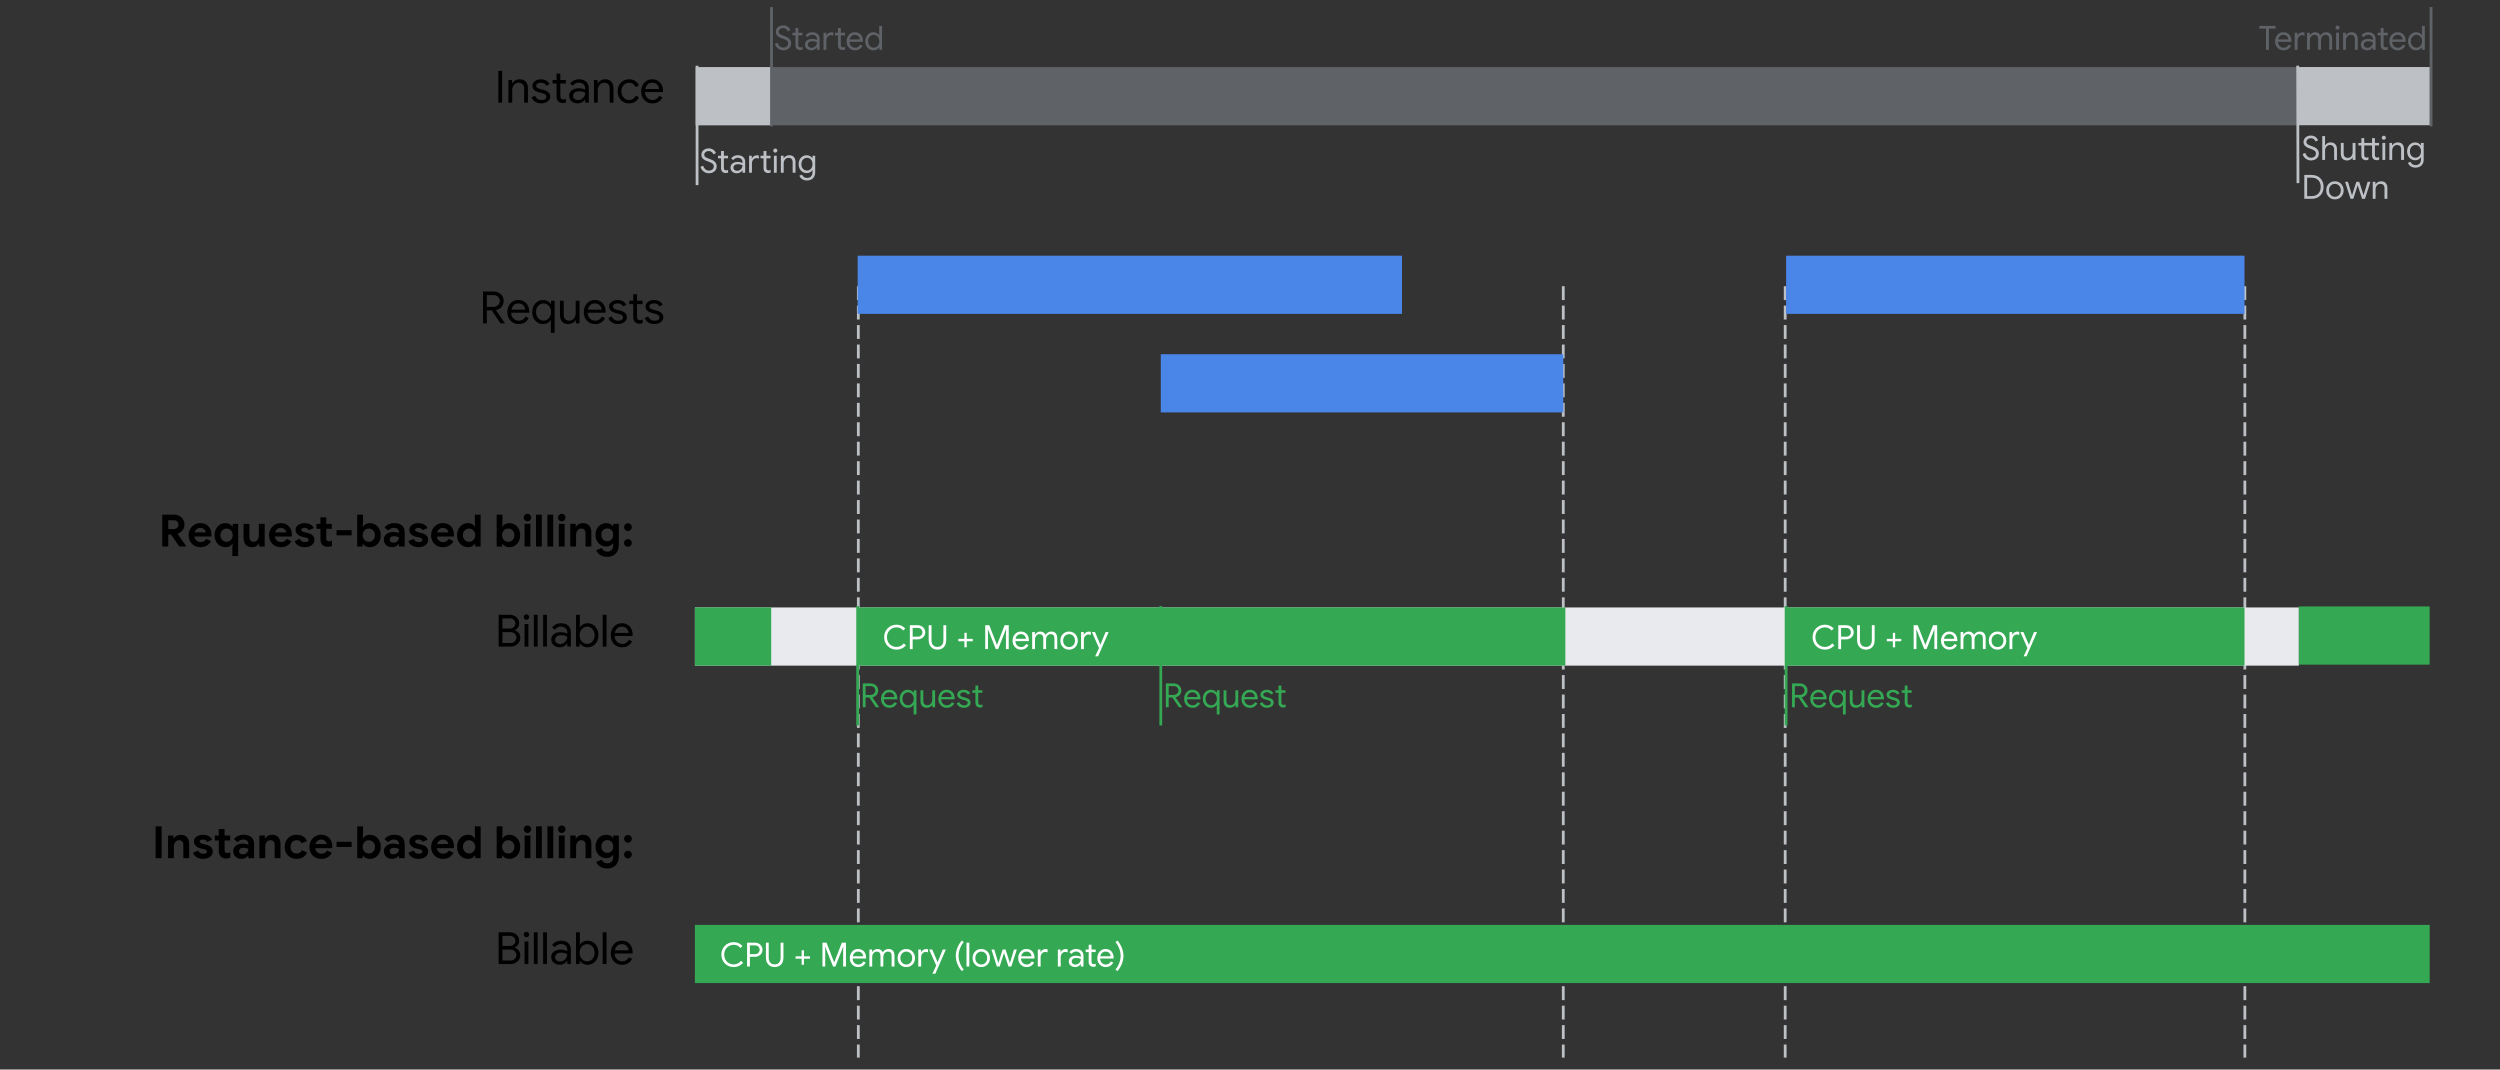 <svg version="1.1" viewBox="0.0 0.0 899.927 384.995" fill="none" stroke="none" stroke-linecap="square" stroke-miterlimit="10" xmlns:xlink="http://www.w3.org/1999/xlink" xmlns="http://www.w3.org/2000/svg"><rect x="0.0" y="0.0" width="899.927" height="384.995" fill="#333333" stroke="none"/><clipPath id="p.0"><path d="m0 0l899.927 0l0 384.995l-899.927 0l0 -384.995z" clip-rule="nonzero"/></clipPath><g clip-path="url(#p.0)"><path fill="#000000" fill-opacity="0.0" d="m0 0l899.927 0l0 384.995l-899.927 0z" fill-rule="evenodd"/><path fill="#000000" fill-opacity="0.0" d="m308.971 103.513l0 276.689" fill-rule="evenodd"/><path stroke="#bdc1c6" stroke-width="1.0" stroke-linejoin="round" stroke-linecap="butt" stroke-dasharray="4.0,3.0" d="m308.971 103.513l0 276.689" fill-rule="evenodd"/><path fill="#000000" fill-opacity="0.0" d="m562.731 103.513l0 276.689" fill-rule="evenodd"/><path stroke="#bdc1c6" stroke-width="1.0" stroke-linejoin="round" stroke-linecap="butt" stroke-dasharray="4.0,3.0" d="m562.731 103.513l0 276.689" fill-rule="evenodd"/><path fill="#000000" fill-opacity="0.0" d="m642.614 103.513l0 276.689" fill-rule="evenodd"/><path stroke="#bdc1c6" stroke-width="1.0" stroke-linejoin="round" stroke-linecap="butt" stroke-dasharray="4.0,3.0" d="m642.614 103.513l0 276.689" fill-rule="evenodd"/><path fill="#000000" fill-opacity="0.0" d="m808.083 103.513l0 276.689" fill-rule="evenodd"/><path stroke="#bdc1c6" stroke-width="1.0" stroke-linejoin="round" stroke-linecap="butt" stroke-dasharray="4.0,3.0" d="m808.083 103.513l0 276.689" fill-rule="evenodd"/><path fill="#4a86e8" d="m308.735 92.044l195.937 0l0 20.945l-195.937 0z" fill-rule="evenodd"/><path fill="#4a86e8" d="m417.849 127.514l144.882 0l0 20.945l-144.882 0z" fill-rule="evenodd"/><path fill="#4a86e8" d="m642.946 92.044l165.008 0l0 20.945l-165.008 0z" fill-rule="evenodd"/><path fill="#000000" fill-opacity="0.0" d="m127.814 92.044l120.409 0l0 38.772l-120.409 0z" fill-rule="evenodd"/><path fill="#000000" d="m173.881 116.404l0 -11.453l3.875 0q0.953 0 1.766 0.438q0.812 0.422 1.297 1.188q0.484 0.75 0.484 1.766q0 0.609 -0.234 1.219q-0.219 0.594 -0.688 1.094q-0.469 0.484 -1.203 0.781q-0.719 0.297 -1.734 0.297l-2.844 0l0 -1.266l3.078 0q0.578 0 1.094 -0.266q0.516 -0.281 0.828 -0.75q0.328 -0.484 0.328 -1.109q0 -0.516 -0.266 -0.984q-0.266 -0.484 -0.75 -0.797q-0.469 -0.312 -1.141 -0.312l-2.531 0l0 10.156l-1.359 0zm2.766 -5.25l1.484 -0.078l3.625 5.266l0 0.062l-1.609 0l-3.5 -5.25zm10.05 5.5q-1.188 0 -2.109 -0.547q-0.922 -0.562 -1.438 -1.531q-0.516 -0.984 -0.516 -2.234q0 -1.172 0.484 -2.156q0.484 -1.0 1.375 -1.594q0.891 -0.609 2.094 -0.609q1.219 0 2.078 0.547q0.875 0.531 1.344 1.484q0.484 0.938 0.484 2.156q0 0.109 -0.016 0.219q0 0.109 -0.016 0.188l-7.031 0l0 -1.109l5.609 0q-0.016 -0.344 -0.156 -0.734q-0.125 -0.391 -0.422 -0.734q-0.297 -0.344 -0.75 -0.562q-0.453 -0.219 -1.125 -0.219q-0.797 0 -1.391 0.406q-0.578 0.406 -0.891 1.125q-0.312 0.703 -0.312 1.594q0 1.031 0.391 1.734q0.406 0.688 1.031 1.031q0.641 0.328 1.328 0.328q0.891 0 1.469 -0.422q0.594 -0.438 0.953 -1.062l1.141 0.562q-0.469 0.938 -1.375 1.547q-0.891 0.594 -2.234 0.594zm11.601 3.203l0 -3.531l0.062 -1.125l-0.062 0q-0.219 0.375 -0.641 0.719q-0.406 0.328 -0.953 0.531q-0.531 0.203 -1.188 0.203q-1.109 0 -2.0 -0.547q-0.891 -0.562 -1.406 -1.531q-0.5 -0.984 -0.5 -2.25q0 -1.266 0.5 -2.234q0.516 -0.984 1.406 -1.547q0.891 -0.562 2.0 -0.562q0.656 0 1.188 0.219q0.547 0.203 0.953 0.547q0.422 0.328 0.641 0.719l0.062 0l0 -1.219l1.297 0l0 11.609l-1.359 0zm-2.641 -4.422q0.703 0 1.312 -0.375q0.625 -0.391 1.0 -1.078q0.391 -0.703 0.391 -1.656q0 -0.969 -0.391 -1.656q-0.375 -0.703 -1.0 -1.078q-0.609 -0.375 -1.312 -0.375q-0.703 0 -1.328 0.375q-0.609 0.375 -1.0 1.078q-0.375 0.688 -0.375 1.656q0 0.938 0.375 1.641q0.391 0.703 1.0 1.094q0.625 0.375 1.328 0.375zm8.944 1.219q-1.5 0 -2.266 -0.875q-0.766 -0.875 -0.766 -2.406l0 -5.125l1.359 0l0 4.922q0 1.219 0.562 1.75q0.562 0.516 1.391 0.516q0.719 0 1.25 -0.375q0.531 -0.391 0.812 -0.969q0.297 -0.594 0.297 -1.234l0 -4.609l1.359 0l0 8.156l-1.297 0l0 -1.188l-0.062 0q-0.203 0.391 -0.625 0.719q-0.406 0.328 -0.922 0.516q-0.516 0.203 -1.094 0.203zm9.616 0q-1.188 0 -2.109 -0.547q-0.922 -0.562 -1.438 -1.531q-0.516 -0.984 -0.516 -2.234q0 -1.172 0.484 -2.156q0.484 -1.0 1.375 -1.594q0.891 -0.609 2.094 -0.609q1.219 0 2.078 0.547q0.875 0.531 1.344 1.484q0.484 0.938 0.484 2.156q0 0.109 -0.016 0.219q0 0.109 -0.016 0.188l-7.031 0l0 -1.109l5.609 0q-0.016 -0.344 -0.156 -0.734q-0.125 -0.391 -0.422 -0.734q-0.297 -0.344 -0.75 -0.562q-0.453 -0.219 -1.125 -0.219q-0.797 0 -1.391 0.406q-0.578 0.406 -0.891 1.125q-0.312 0.703 -0.312 1.594q0 1.031 0.391 1.734q0.406 0.688 1.031 1.031q0.641 0.328 1.328 0.328q0.891 0 1.469 -0.422q0.594 -0.438 0.953 -1.062l1.141 0.562q-0.469 0.938 -1.375 1.547q-0.891 0.594 -2.234 0.594zm8.195 0q-0.922 0 -1.625 -0.297q-0.688 -0.297 -1.141 -0.797q-0.453 -0.5 -0.672 -1.094l1.203 -0.547q0.328 0.734 0.938 1.141q0.609 0.406 1.391 0.406q0.75 0 1.25 -0.297q0.516 -0.312 0.516 -0.906q0 -0.375 -0.219 -0.625q-0.203 -0.25 -0.609 -0.422q-0.391 -0.172 -0.969 -0.312l-1.0 -0.266q-0.562 -0.156 -1.078 -0.438q-0.516 -0.297 -0.828 -0.75q-0.312 -0.453 -0.312 -1.109q0 -0.734 0.422 -1.266q0.438 -0.531 1.141 -0.812q0.703 -0.281 1.516 -0.281q0.703 0 1.312 0.203q0.625 0.203 1.078 0.594q0.469 0.391 0.703 0.969l-1.172 0.547q-0.312 -0.609 -0.828 -0.844q-0.5 -0.25 -1.125 -0.25q-0.672 0 -1.172 0.297q-0.5 0.297 -0.5 0.812q0 0.516 0.406 0.766q0.406 0.25 1.0 0.422l1.188 0.297q1.203 0.312 1.812 0.906q0.609 0.594 0.609 1.469q0 0.766 -0.438 1.328q-0.438 0.547 -1.172 0.859q-0.734 0.297 -1.625 0.297zm4.099 -7.172l0 -1.234l1.516 0l0 1.234l-1.516 0zm3.703 7.047q-1.016 0 -1.641 -0.609q-0.625 -0.625 -0.625 -1.656l0 -8.328l1.359 0l0 7.984q0 0.688 0.281 1.016q0.281 0.328 0.828 0.328q0.266 0 0.484 -0.062q0.234 -0.078 0.438 -0.203l0 1.328q-0.266 0.094 -0.531 0.141q-0.266 0.062 -0.594 0.062zm-0.984 -7.047l0 -1.234l2.078 0l0 1.234l-2.078 0zm6.303 7.172q-0.922 0 -1.625 -0.297q-0.688 -0.297 -1.141 -0.797q-0.453 -0.5 -0.672 -1.094l1.203 -0.547q0.328 0.734 0.938 1.141q0.609 0.406 1.391 0.406q0.75 0 1.25 -0.297q0.516 -0.312 0.516 -0.906q0 -0.375 -0.219 -0.625q-0.203 -0.25 -0.609 -0.422q-0.391 -0.172 -0.969 -0.312l-1.0 -0.266q-0.562 -0.156 -1.078 -0.438q-0.516 -0.297 -0.828 -0.75q-0.312 -0.453 -0.312 -1.109q0 -0.734 0.422 -1.266q0.438 -0.531 1.141 -0.812q0.703 -0.281 1.516 -0.281q0.703 0 1.312 0.203q0.625 0.203 1.078 0.594q0.469 0.391 0.703 0.969l-1.172 0.547q-0.312 -0.609 -0.828 -0.844q-0.5 -0.25 -1.125 -0.25q-0.672 0 -1.172 0.297q-0.5 0.297 -0.5 0.812q0 0.516 0.406 0.766q0.406 0.25 1.0 0.422l1.188 0.297q1.203 0.312 1.812 0.906q0.609 0.594 0.609 1.469q0 0.766 -0.438 1.328q-0.438 0.547 -1.172 0.859q-0.734 0.297 -1.625 0.297z" fill-rule="nonzero"/><path fill="#000000" fill-opacity="0.0" d="m127.812 12.605l120.409 0l0 38.772l-120.409 0z" fill-rule="evenodd"/><path fill="#000000" d="m179.399 36.965l0 -11.453l1.359 0l0 11.453l-1.359 0zm3.607 0l0 -8.156l1.297 0l0 1.203l0.078 0q0.312 -0.594 1.031 -1.031q0.734 -0.438 1.594 -0.438q1.516 0 2.266 0.875q0.766 0.875 0.766 2.312l0 5.234l-1.359 0l0 -5.031q0 -1.172 -0.578 -1.656q-0.562 -0.5 -1.453 -0.5q-0.672 0 -1.188 0.375q-0.516 0.375 -0.797 0.969q-0.281 0.594 -0.281 1.25l0 4.594l-1.375 0zm11.803 0.25q-0.922 0 -1.625 -0.297q-0.688 -0.297 -1.141 -0.797q-0.453 -0.5 -0.672 -1.094l1.203 -0.547q0.328 0.734 0.938 1.141q0.609 0.406 1.391 0.406q0.75 0 1.25 -0.297q0.516 -0.312 0.516 -0.906q0 -0.375 -0.219 -0.625q-0.203 -0.25 -0.609 -0.422q-0.391 -0.172 -0.969 -0.312l-1.0 -0.266q-0.562 -0.156 -1.078 -0.438q-0.516 -0.297 -0.828 -0.75q-0.312 -0.453 -0.312 -1.109q0 -0.734 0.422 -1.266q0.438 -0.531 1.141 -0.812q0.703 -0.281 1.516 -0.281q0.703 0 1.312 0.203q0.625 0.203 1.078 0.594q0.469 0.391 0.703 0.969l-1.172 0.547q-0.312 -0.609 -0.828 -0.844q-0.5 -0.25 -1.125 -0.25q-0.672 0 -1.172 0.297q-0.5 0.297 -0.5 0.812q0 0.516 0.406 0.766q0.406 0.25 1.0 0.422l1.188 0.297q1.203 0.312 1.812 0.906q0.609 0.594 0.609 1.469q0 0.766 -0.438 1.328q-0.438 0.547 -1.172 0.859q-0.734 0.297 -1.625 0.297zm4.099 -7.172l0 -1.234l1.516 0l0 1.234l-1.516 0zm3.703 7.047q-1.016 0 -1.641 -0.609q-0.625 -0.625 -0.625 -1.656l0 -8.328l1.359 0l0 7.984q0 0.688 0.281 1.016q0.281 0.328 0.828 0.328q0.266 0 0.484 -0.062q0.234 -0.078 0.438 -0.203l0 1.328q-0.266 0.094 -0.531 0.141q-0.266 0.062 -0.594 0.062zm-0.984 -7.047l0 -1.234l2.078 0l0 1.234l-2.078 0zm6.324 7.172q-0.906 0 -1.594 -0.344q-0.688 -0.359 -1.078 -0.969q-0.391 -0.625 -0.391 -1.406q0 -0.891 0.453 -1.5q0.469 -0.625 1.25 -0.938q0.797 -0.312 1.734 -0.312q0.547 0 1.0 0.094q0.469 0.078 0.812 0.203q0.344 0.125 0.531 0.234l0 -0.5q0 -0.922 -0.656 -1.469q-0.656 -0.547 -1.609 -0.547q-0.672 0 -1.266 0.297q-0.578 0.297 -0.906 0.828l-1.031 -0.766q0.328 -0.484 0.797 -0.828q0.484 -0.359 1.094 -0.547q0.625 -0.203 1.312 -0.203q1.672 0 2.609 0.891q0.938 0.875 0.938 2.359l0 5.172l-1.281 0l0 -1.172l-0.078 0q-0.203 0.359 -0.594 0.688q-0.375 0.328 -0.906 0.531q-0.516 0.203 -1.141 0.203zm0.141 -1.188q0.703 0 1.281 -0.344q0.578 -0.359 0.938 -0.953q0.359 -0.594 0.359 -1.297q-0.375 -0.266 -0.938 -0.422q-0.547 -0.156 -1.203 -0.156q-1.156 0 -1.703 0.484q-0.547 0.469 -0.547 1.172q0 0.672 0.5 1.094q0.516 0.422 1.312 0.422zm5.715 0.938l0 -8.156l1.297 0l0 1.203l0.078 0q0.312 -0.594 1.031 -1.031q0.734 -0.438 1.594 -0.438q1.516 0 2.266 0.875q0.766 0.875 0.766 2.312l0 5.234l-1.359 0l0 -5.031q0 -1.172 -0.578 -1.656q-0.562 -0.5 -1.453 -0.5q-0.672 0 -1.188 0.375q-0.516 0.375 -0.797 0.969q-0.281 0.594 -0.281 1.25l0 4.594l-1.375 0zm12.647 0.25q-1.203 0 -2.141 -0.562q-0.938 -0.562 -1.469 -1.547q-0.516 -0.984 -0.516 -2.219q0 -1.25 0.516 -2.219q0.531 -0.984 1.469 -1.547q0.938 -0.578 2.141 -0.578q1.375 0 2.266 0.641q0.891 0.625 1.25 1.625l-1.234 0.516q-0.297 -0.766 -0.906 -1.156q-0.594 -0.391 -1.438 -0.391q-0.719 0 -1.344 0.391q-0.609 0.375 -1.0 1.078q-0.375 0.688 -0.375 1.641q0 0.922 0.375 1.625q0.391 0.703 1.0 1.094q0.625 0.391 1.344 0.391q0.859 0 1.484 -0.406q0.625 -0.406 0.938 -1.141l1.203 0.516q-0.391 0.938 -1.297 1.594q-0.891 0.656 -2.266 0.656zm8.418 0q-1.188 0 -2.109 -0.547q-0.922 -0.562 -1.438 -1.531q-0.516 -0.984 -0.516 -2.234q0 -1.172 0.484 -2.156q0.484 -1.0 1.375 -1.594q0.891 -0.609 2.094 -0.609q1.219 0 2.078 0.547q0.875 0.531 1.344 1.484q0.484 0.938 0.484 2.156q0 0.109 -0.016 0.219q0 0.109 -0.016 0.188l-7.031 0l0 -1.109l5.609 0q-0.016 -0.344 -0.156 -0.734q-0.125 -0.391 -0.422 -0.734q-0.297 -0.344 -0.75 -0.562q-0.453 -0.219 -1.125 -0.219q-0.797 0 -1.391 0.406q-0.578 0.406 -0.891 1.125q-0.312 0.703 -0.312 1.594q0 1.031 0.391 1.734q0.406 0.688 1.031 1.031q0.641 0.328 1.328 0.328q0.891 0 1.469 -0.422q0.594 -0.438 0.953 -1.062l1.141 0.562q-0.469 0.938 -1.375 1.547q-0.891 0.594 -2.234 0.594z" fill-rule="nonzero"/><path fill="#5f6368" d="m250.441 24.152l577.102 0l0 20.945l-577.102 0z" fill-rule="evenodd"/><path fill="#000000" fill-opacity="0.0" d="m250.924 66.139l0 -41.984" fill-rule="evenodd"/><path stroke="#bdc1c6" stroke-width="1.0" stroke-linejoin="round" stroke-linecap="butt" d="m250.924 66.139l0 -41.984" fill-rule="evenodd"/><path fill="#000000" fill-opacity="0.0" d="m250.804 47.198l80.598 0l0 20.945l-80.598 0z" fill-rule="evenodd"/><path fill="#bdc1c6" d="m255.148 62.378q-0.625 0 -1.234 -0.266q-0.609 -0.266 -1.078 -0.781q-0.469 -0.516 -0.688 -1.281l0.969 -0.391q0.219 0.75 0.75 1.25q0.547 0.5 1.312 0.5q0.484 0 0.875 -0.172q0.406 -0.172 0.641 -0.5q0.25 -0.344 0.25 -0.828q0 -0.438 -0.203 -0.734q-0.203 -0.297 -0.625 -0.531q-0.422 -0.234 -1.031 -0.453l-0.547 -0.188q-0.359 -0.125 -0.734 -0.312q-0.359 -0.188 -0.672 -0.453q-0.297 -0.281 -0.484 -0.656q-0.172 -0.375 -0.172 -0.891q0 -0.625 0.328 -1.141q0.344 -0.516 0.922 -0.828q0.594 -0.312 1.359 -0.312q0.812 0 1.359 0.297q0.547 0.281 0.859 0.688q0.312 0.406 0.422 0.734l-0.938 0.422q-0.078 -0.266 -0.281 -0.531q-0.203 -0.266 -0.547 -0.453q-0.344 -0.188 -0.859 -0.188q-0.422 0 -0.797 0.172q-0.359 0.172 -0.578 0.469q-0.219 0.281 -0.219 0.672q0 0.531 0.422 0.844q0.438 0.312 1.172 0.562l0.562 0.203q0.391 0.125 0.781 0.328q0.406 0.188 0.75 0.484q0.359 0.297 0.578 0.734q0.219 0.438 0.219 1.047q0 0.672 -0.266 1.141q-0.266 0.469 -0.688 0.781q-0.406 0.297 -0.906 0.422q-0.5 0.141 -0.984 0.141zm3.313 -5.391l0 -0.922l1.141 0l0 0.922l-1.141 0zm2.797 5.297q-0.781 0 -1.25 -0.453q-0.453 -0.469 -0.453 -1.25l0 -6.234l1.016 0l0 5.984q0 0.516 0.203 0.766q0.219 0.234 0.641 0.234q0.188 0 0.344 -0.047q0.172 -0.047 0.328 -0.156l0 1.0q-0.188 0.078 -0.391 0.109q-0.203 0.047 -0.438 0.047zm-0.75 -5.297l0 -0.922l1.562 0l0 0.922l-1.562 0zm4.743 5.391q-0.672 0 -1.188 -0.266q-0.516 -0.266 -0.812 -0.719q-0.297 -0.469 -0.297 -1.047q0 -0.672 0.344 -1.125q0.344 -0.469 0.938 -0.703q0.594 -0.234 1.297 -0.234q0.406 0 0.75 0.062q0.359 0.062 0.609 0.156q0.266 0.094 0.391 0.172l0 -0.375q0 -0.688 -0.5 -1.094q-0.484 -0.422 -1.188 -0.422q-0.5 0 -0.938 0.234q-0.438 0.219 -0.703 0.609l-0.766 -0.578q0.25 -0.359 0.609 -0.625q0.359 -0.266 0.812 -0.406q0.469 -0.141 0.984 -0.141q1.25 0 1.953 0.672q0.703 0.656 0.703 1.766l0 3.875l-0.969 0l0 -0.875l-0.047 0q-0.156 0.266 -0.453 0.516q-0.281 0.234 -0.672 0.391q-0.391 0.156 -0.859 0.156zm0.094 -0.891q0.531 0 0.969 -0.266q0.438 -0.266 0.703 -0.703q0.266 -0.453 0.266 -0.984q-0.281 -0.188 -0.703 -0.297q-0.406 -0.125 -0.891 -0.125q-0.875 0 -1.281 0.359q-0.406 0.359 -0.406 0.875q0 0.516 0.375 0.828q0.391 0.312 0.969 0.312zm4.31 0.703l0 -6.125l0.969 0l0 0.984l0.047 0q0.125 -0.344 0.406 -0.594q0.281 -0.266 0.641 -0.406q0.375 -0.156 0.734 -0.156q0.266 0 0.422 0.031q0.156 0.031 0.297 0.078l0 1.109q-0.203 -0.094 -0.422 -0.141q-0.219 -0.047 -0.453 -0.047q-0.438 0 -0.812 0.25q-0.375 0.25 -0.594 0.672q-0.219 0.422 -0.219 0.922l0 3.422l-1.016 0zm4.107 -5.203l0 -0.922l1.141 0l0 0.922l-1.141 0zm2.797 5.297q-0.781 0 -1.25 -0.453q-0.453 -0.469 -0.453 -1.25l0 -6.234l1.016 0l0 5.984q0 0.516 0.203 0.766q0.219 0.234 0.641 0.234q0.188 0 0.344 -0.047q0.172 -0.047 0.328 -0.156l0 1.0q-0.188 0.078 -0.391 0.109q-0.203 0.047 -0.438 0.047zm-0.75 -5.297l0 -0.922l1.562 0l0 0.922l-1.562 0zm2.774 5.203l0 -6.125l1.016 0l0 6.125l-1.016 0zm0.5 -7.25q-0.297 0 -0.516 -0.219q-0.219 -0.219 -0.219 -0.516q0 -0.312 0.219 -0.516q0.219 -0.219 0.516 -0.219q0.312 0 0.516 0.219q0.219 0.203 0.219 0.516q0 0.297 -0.219 0.516q-0.203 0.219 -0.516 0.219zm2.008 7.25l0 -6.125l0.969 0l0 0.906l0.047 0q0.234 -0.438 0.781 -0.766q0.547 -0.328 1.203 -0.328q1.125 0 1.688 0.656q0.578 0.656 0.578 1.734l0 3.922l-1.031 0l0 -3.766q0 -0.891 -0.422 -1.25q-0.422 -0.375 -1.094 -0.375q-0.5 0 -0.891 0.281q-0.375 0.281 -0.594 0.734q-0.219 0.438 -0.219 0.938l0 3.438l-1.016 0zm9.396 2.781q-0.781 0 -1.344 -0.266q-0.562 -0.25 -0.906 -0.656q-0.328 -0.391 -0.484 -0.797l0.938 -0.391q0.203 0.5 0.656 0.844q0.469 0.344 1.141 0.344q0.953 0 1.469 -0.562q0.516 -0.547 0.516 -1.547l0 -0.688l-0.047 0q-0.281 0.453 -0.828 0.766q-0.531 0.297 -1.266 0.297q-0.781 0 -1.438 -0.406q-0.656 -0.422 -1.047 -1.141q-0.375 -0.719 -0.375 -1.672q0 -0.953 0.375 -1.672q0.391 -0.734 1.047 -1.141q0.656 -0.406 1.438 -0.406q0.734 0 1.266 0.312q0.547 0.297 0.828 0.75l0.047 0l0 -0.875l0.969 0l0 5.891q0 1.016 -0.391 1.688q-0.391 0.672 -1.062 1q-0.656 0.328 -1.5 0.328zm0 -3.578q0.531 0 0.984 -0.266q0.469 -0.281 0.734 -0.797q0.266 -0.516 0.266 -1.234q0 -0.75 -0.266 -1.25q-0.266 -0.516 -0.734 -0.781q-0.453 -0.266 -0.984 -0.266q-0.547 0 -1.0 0.281q-0.453 0.266 -0.734 0.781q-0.281 0.5 -0.281 1.234q0 0.734 0.281 1.25q0.281 0.5 0.734 0.781q0.453 0.266 1.0 0.266z" fill-rule="nonzero"/><path fill="#000000" fill-opacity="0.0" d="m777.248 2.926l97.354 0l0 20.945l-97.354 0z" fill-rule="evenodd"/><path fill="#5f6368" d="m815.698 17.919l0 -7.984l1.031 0l0 7.984l-1.031 0zm-2.406 -7.625l0 -0.969l5.828 0l0 0.969l-5.828 0zm8.723 7.812q-0.891 0 -1.578 -0.406q-0.688 -0.422 -1.078 -1.156q-0.391 -0.734 -0.391 -1.672q0 -0.875 0.359 -1.609q0.375 -0.75 1.031 -1.203q0.672 -0.453 1.578 -0.453q0.906 0 1.562 0.406q0.656 0.391 1.0 1.109q0.359 0.703 0.359 1.609q0 0.094 -0.016 0.188q0 0.078 -0.016 0.125l-5.266 0l0 -0.828l4.219 0q-0.016 -0.25 -0.125 -0.547q-0.094 -0.297 -0.312 -0.547q-0.219 -0.266 -0.562 -0.422q-0.344 -0.172 -0.844 -0.172q-0.609 0 -1.047 0.312q-0.438 0.297 -0.672 0.828q-0.234 0.531 -0.234 1.203q0 0.781 0.297 1.297q0.312 0.516 0.781 0.766q0.469 0.25 0.984 0.25q0.672 0 1.109 -0.312q0.438 -0.328 0.703 -0.797l0.875 0.422q-0.375 0.703 -1.047 1.156q-0.672 0.453 -1.672 0.453zm4.013 -0.188l0 -6.125l0.969 0l0 0.984l0.047 0q0.125 -0.344 0.406 -0.594q0.281 -0.266 0.641 -0.406q0.375 -0.156 0.734 -0.156q0.266 0 0.422 0.031q0.156 0.031 0.297 0.078l0 1.109q-0.203 -0.094 -0.422 -0.141q-0.219 -0.047 -0.453 -0.047q-0.438 0 -0.812 0.25q-0.375 0.25 -0.594 0.672q-0.219 0.422 -0.219 0.922l0 3.422l-1.016 0zm4.44 0l0 -6.125l0.969 0l0 0.906l0.047 0q0.172 -0.297 0.453 -0.547q0.297 -0.25 0.672 -0.391q0.391 -0.156 0.781 -0.156q0.688 0 1.172 0.328q0.5 0.328 0.719 0.859q0.312 -0.516 0.828 -0.844q0.531 -0.344 1.266 -0.344q1.094 0 1.609 0.672q0.516 0.656 0.516 1.719l0 3.922l-1.016 0l0 -3.766q0 -0.891 -0.359 -1.25q-0.359 -0.375 -1.016 -0.375q-0.469 0 -0.844 0.281q-0.359 0.266 -0.578 0.703q-0.203 0.438 -0.203 0.953l0 3.453l-1.016 0l0 -3.75q0 -0.891 -0.359 -1.266q-0.359 -0.375 -1.0 -0.375q-0.469 0 -0.844 0.281q-0.359 0.266 -0.578 0.719q-0.203 0.438 -0.203 0.953l0 3.437l-1.016 0zm10.476 0l0 -6.125l1.016 0l0 6.125l-1.016 0zm0.5 -7.25q-0.297 0 -0.516 -0.219q-0.219 -0.219 -0.219 -0.516q0 -0.312 0.219 -0.516q0.219 -0.219 0.516 -0.219q0.312 0 0.516 0.219q0.219 0.203 0.219 0.516q0 0.297 -0.219 0.516q-0.203 0.219 -0.516 0.219zm2.008 7.25l0 -6.125l0.969 0l0 0.906l0.047 0q0.234 -0.438 0.781 -0.766q0.547 -0.328 1.203 -0.328q1.125 0 1.688 0.656q0.578 0.656 0.578 1.734l0 3.922l-1.031 0l0 -3.766q0 -0.891 -0.422 -1.25q-0.422 -0.375 -1.094 -0.375q-0.5 0 -0.891 0.281q-0.375 0.281 -0.594 0.734q-0.219 0.438 -0.219 0.938l0 3.437l-1.016 0zm8.677 0.188q-0.672 0 -1.188 -0.266q-0.516 -0.266 -0.812 -0.719q-0.297 -0.469 -0.297 -1.047q0 -0.672 0.344 -1.125q0.344 -0.469 0.938 -0.703q0.594 -0.234 1.297 -0.234q0.406 0 0.75 0.062q0.359 0.062 0.609 0.156q0.266 0.094 0.391 0.172l0 -0.375q0 -0.688 -0.5 -1.094q-0.484 -0.422 -1.188 -0.422q-0.5 0 -0.938 0.234q-0.438 0.219 -0.703 0.609l-0.766 -0.578q0.25 -0.359 0.609 -0.625q0.359 -0.266 0.812 -0.406q0.469 -0.141 0.984 -0.141q1.25 0 1.953 0.672q0.703 0.656 0.703 1.766l0 3.875l-0.969 0l0 -0.875l-0.047 0q-0.156 0.266 -0.453 0.516q-0.281 0.234 -0.672 0.391q-0.391 0.156 -0.859 0.156zm0.094 -0.891q0.531 0 0.969 -0.266q0.438 -0.266 0.703 -0.703q0.266 -0.453 0.266 -0.984q-0.281 -0.188 -0.703 -0.297q-0.406 -0.125 -0.891 -0.125q-0.875 0 -1.281 0.359q-0.406 0.359 -0.406 0.875q0 0.516 0.375 0.828q0.391 0.312 0.969 0.312zm3.676 -4.5l0 -0.922l1.141 0l0 0.922l-1.141 0zm2.797 5.297q-0.781 0 -1.25 -0.453q-0.453 -0.469 -0.453 -1.25l0 -6.234l1.016 0l0 5.984q0 0.516 0.203 0.766q0.219 0.234 0.641 0.234q0.188 0 0.344 -0.047q0.172 -0.047 0.328 -0.156l0 1.0q-0.188 0.078 -0.391 0.109q-0.203 0.047 -0.438 0.047zm-0.75 -5.297l0 -0.922l1.562 0l0 0.922l-1.562 0zm5.193 5.391q-0.891 0 -1.578 -0.406q-0.688 -0.422 -1.078 -1.156q-0.391 -0.734 -0.391 -1.672q0 -0.875 0.359 -1.609q0.375 -0.75 1.031 -1.203q0.672 -0.453 1.578 -0.453q0.906 0 1.562 0.406q0.656 0.391 1.0 1.109q0.359 0.703 0.359 1.609q0 0.094 -0.016 0.188q0 0.078 -0.016 0.125l-5.266 0l0 -0.828l4.219 0q-0.016 -0.25 -0.125 -0.547q-0.094 -0.297 -0.312 -0.547q-0.219 -0.266 -0.562 -0.422q-0.344 -0.172 -0.844 -0.172q-0.609 0 -1.047 0.312q-0.438 0.297 -0.672 0.828q-0.234 0.531 -0.234 1.203q0 0.781 0.297 1.297q0.312 0.516 0.781 0.766q0.469 0.25 0.984 0.25q0.672 0 1.109 -0.312q0.438 -0.328 0.703 -0.797l0.875 0.422q-0.375 0.703 -1.047 1.156q-0.672 0.453 -1.672 0.453zm6.607 0q-0.828 0 -1.5 -0.406q-0.656 -0.422 -1.047 -1.156q-0.375 -0.734 -0.375 -1.687q0 -0.953 0.375 -1.672q0.391 -0.734 1.047 -1.156q0.672 -0.422 1.5 -0.422q0.5 0 0.906 0.156q0.406 0.156 0.703 0.406q0.312 0.25 0.484 0.547l0.047 0l-0.047 -0.859l0 -2.531l1.016 0l0 8.594l-0.969 0l0 -0.906l-0.047 0q-0.172 0.281 -0.484 0.531q-0.297 0.25 -0.703 0.406q-0.406 0.156 -0.906 0.156zm0.109 -0.922q0.531 0 0.984 -0.281q0.469 -0.281 0.75 -0.797q0.297 -0.531 0.297 -1.25q0 -0.719 -0.297 -1.234q-0.281 -0.531 -0.75 -0.812q-0.453 -0.281 -0.984 -0.281q-0.531 0 -1.0 0.281q-0.453 0.281 -0.75 0.812q-0.281 0.516 -0.281 1.234q0 0.703 0.281 1.234q0.297 0.531 0.75 0.812q0.469 0.281 1.0 0.281z" fill-rule="nonzero"/><path fill="#000000" fill-opacity="0.0" d="m875.114 45.026l0 -41.984" fill-rule="evenodd"/><path stroke="#5f6368" stroke-width="1.0" stroke-linejoin="round" stroke-linecap="butt" d="m875.114 45.026l0 -41.984" fill-rule="evenodd"/><path fill="#bdc1c6" d="m250.44 24.153l27.465 0l0 20.945l-27.465 0z" fill-rule="evenodd"/><path fill="#000000" fill-opacity="0.0" d="m277.714 45.026l0 -41.984" fill-rule="evenodd"/><path stroke="#5f6368" stroke-width="1.0" stroke-linejoin="round" stroke-linecap="butt" d="m277.714 45.026l0 -41.984" fill-rule="evenodd"/><path fill="#000000" fill-opacity="0.0" d="m277.594 2.927l80.598 0l0 20.945l-80.598 0z" fill-rule="evenodd"/><path fill="#5f6368" d="m281.938 18.107q-0.625 0 -1.234 -0.266q-0.609 -0.266 -1.078 -0.781q-0.469 -0.516 -0.688 -1.281l0.969 -0.391q0.219 0.75 0.75 1.25q0.547 0.5 1.312 0.5q0.484 0 0.875 -0.172q0.406 -0.172 0.641 -0.5q0.25 -0.344 0.25 -0.828q0 -0.438 -0.203 -0.734q-0.203 -0.297 -0.625 -0.531q-0.422 -0.234 -1.031 -0.453l-0.547 -0.188q-0.359 -0.125 -0.734 -0.312q-0.359 -0.188 -0.672 -0.453q-0.297 -0.281 -0.484 -0.656q-0.172 -0.375 -0.172 -0.891q0 -0.625 0.328 -1.141q0.344 -0.516 0.922 -0.828q0.594 -0.312 1.359 -0.312q0.812 0 1.359 0.297q0.547 0.281 0.859 0.688q0.312 0.406 0.422 0.734l-0.938 0.422q-0.078 -0.266 -0.281 -0.531q-0.203 -0.266 -0.547 -0.453q-0.344 -0.188 -0.859 -0.188q-0.422 0 -0.797 0.172q-0.359 0.172 -0.578 0.469q-0.219 0.281 -0.219 0.672q0 0.531 0.422 0.844q0.438 0.312 1.172 0.562l0.562 0.203q0.391 0.125 0.781 0.328q0.406 0.188 0.75 0.484q0.359 0.297 0.578 0.734q0.219 0.438 0.219 1.047q0 0.672 -0.266 1.141q-0.266 0.469 -0.688 0.781q-0.406 0.297 -0.906 0.422q-0.5 0.141 -0.984 0.141zm3.313 -5.391l0 -0.922l1.141 0l0 0.922l-1.141 0zm2.797 5.297q-0.781 0 -1.25 -0.453q-0.453 -0.469 -0.453 -1.25l0 -6.234l1.016 0l0 5.984q0 0.516 0.203 0.766q0.219 0.234 0.641 0.234q0.188 0 0.344 -0.047q0.172 -0.047 0.328 -0.156l0 1.0q-0.188 0.078 -0.391 0.109q-0.203 0.047 -0.438 0.047zm-0.75 -5.297l0 -0.922l1.562 0l0 0.922l-1.562 0zm4.743 5.391q-0.672 0 -1.188 -0.266q-0.516 -0.266 -0.812 -0.719q-0.297 -0.469 -0.297 -1.047q0 -0.672 0.344 -1.125q0.344 -0.469 0.938 -0.703q0.594 -0.234 1.297 -0.234q0.406 0 0.75 0.062q0.359 0.062 0.609 0.156q0.266 0.094 0.391 0.172l0 -0.375q0 -0.688 -0.5 -1.094q-0.484 -0.422 -1.188 -0.422q-0.5 0 -0.938 0.234q-0.438 0.219 -0.703 0.609l-0.766 -0.578q0.25 -0.359 0.609 -0.625q0.359 -0.266 0.812 -0.406q0.469 -0.141 0.984 -0.141q1.25 0 1.953 0.672q0.703 0.656 0.703 1.766l0 3.875l-0.969 0l0 -0.875l-0.047 0q-0.156 0.266 -0.453 0.516q-0.281 0.234 -0.672 0.391q-0.391 0.156 -0.859 0.156zm0.094 -0.891q0.531 0 0.969 -0.266q0.438 -0.266 0.703 -0.703q0.266 -0.453 0.266 -0.984q-0.281 -0.188 -0.703 -0.297q-0.406 -0.125 -0.891 -0.125q-0.875 0 -1.281 0.359q-0.406 0.359 -0.406 0.875q0 0.516 0.375 0.828q0.391 0.312 0.969 0.312zm4.31 0.703l0 -6.125l0.969 0l0 0.984l0.047 0q0.125 -0.344 0.406 -0.594q0.281 -0.266 0.641 -0.406q0.375 -0.156 0.734 -0.156q0.266 0 0.422 0.031q0.156 0.031 0.297 0.078l0 1.109q-0.203 -0.094 -0.422 -0.141q-0.219 -0.047 -0.453 -0.047q-0.438 0 -0.812 0.25q-0.375 0.25 -0.594 0.672q-0.219 0.422 -0.219 0.922l0 3.422l-1.016 0zm4.107 -5.203l0 -0.922l1.141 0l0 0.922l-1.141 0zm2.797 5.297q-0.781 0 -1.25 -0.453q-0.453 -0.469 -0.453 -1.25l0 -6.234l1.016 0l0 5.984q0 0.516 0.203 0.766q0.219 0.234 0.641 0.234q0.188 0 0.344 -0.047q0.172 -0.047 0.328 -0.156l0 1.0q-0.188 0.078 -0.391 0.109q-0.203 0.047 -0.438 0.047zm-0.75 -5.297l0 -0.922l1.562 0l0 0.922l-1.562 0zm5.193 5.391q-0.891 0 -1.578 -0.406q-0.688 -0.422 -1.078 -1.156q-0.391 -0.734 -0.391 -1.672q0 -0.875 0.359 -1.609q0.375 -0.75 1.031 -1.203q0.672 -0.453 1.578 -0.453q0.906 0 1.562 0.406q0.656 0.391 1.0 1.109q0.359 0.703 0.359 1.609q0 0.094 -0.016 0.188q0 0.078 -0.016 0.125l-5.266 0l0 -0.828l4.219 0q-0.016 -0.25 -0.125 -0.547q-0.094 -0.297 -0.312 -0.547q-0.219 -0.266 -0.562 -0.422q-0.344 -0.172 -0.844 -0.172q-0.609 0 -1.047 0.312q-0.438 0.297 -0.672 0.828q-0.234 0.531 -0.234 1.203q0 0.781 0.297 1.297q0.312 0.516 0.781 0.766q0.469 0.25 0.984 0.25q0.672 0 1.109 -0.312q0.438 -0.328 0.703 -0.797l0.875 0.422q-0.375 0.703 -1.047 1.156q-0.672 0.453 -1.672 0.453zm6.607 0q-0.828 0 -1.5 -0.406q-0.656 -0.422 -1.047 -1.156q-0.375 -0.734 -0.375 -1.687q0 -0.953 0.375 -1.672q0.391 -0.734 1.047 -1.156q0.672 -0.422 1.5 -0.422q0.5 0 0.906 0.156q0.406 0.156 0.703 0.406q0.312 0.25 0.484 0.547l0.047 0l-0.047 -0.859l0 -2.531l1.016 0l0 8.594l-0.969 0l0 -0.906l-0.047 0q-0.172 0.281 -0.484 0.531q-0.297 0.25 -0.703 0.406q-0.406 0.156 -0.906 0.156zm0.109 -0.922q0.531 0 0.984 -0.281q0.469 -0.281 0.75 -0.797q0.297 -0.531 0.297 -1.25q0 -0.719 -0.297 -1.234q-0.281 -0.531 -0.75 -0.812q-0.453 -0.281 -0.984 -0.281q-0.531 0 -1.0 0.281q-0.453 0.281 -0.75 0.812q-0.281 0.516 -0.281 1.234q0 0.703 0.281 1.234q0.297 0.531 0.75 0.812q0.469 0.281 1.0 0.281z" fill-rule="nonzero"/><path fill="#e8eaed" d="m250.142 218.664l577.386 0l0 20.945l-577.386 0z" fill-rule="evenodd"/><path fill="#34a853" d="m642.945 218.664l165.008 0l0 20.945l-165.008 0z" fill-rule="evenodd"/><path fill="#ffffff" d="m656.929 233.844q-0.953 0 -1.766 -0.328q-0.812 -0.344 -1.422 -0.953q-0.594 -0.609 -0.938 -1.422q-0.328 -0.828 -0.328 -1.781q0 -0.953 0.328 -1.766q0.344 -0.828 0.938 -1.422q0.609 -0.609 1.422 -0.953q0.812 -0.344 1.766 -0.344q0.656 0 1.219 0.172q0.578 0.156 1.047 0.469q0.484 0.312 0.875 0.766l-0.734 0.703q-0.328 -0.391 -0.688 -0.641q-0.359 -0.266 -0.797 -0.375q-0.422 -0.125 -0.922 -0.125q-0.922 0 -1.703 0.438q-0.781 0.422 -1.25 1.219q-0.469 0.781 -0.469 1.859q0 1.062 0.469 1.859q0.469 0.797 1.25 1.234q0.781 0.422 1.703 0.422q0.828 0 1.484 -0.344q0.656 -0.344 1.156 -0.938l0.75 0.719q-0.375 0.438 -0.906 0.797q-0.516 0.344 -1.141 0.547q-0.625 0.188 -1.344 0.188zm4.801 -0.188l0 -8.594l2.891 0q0.719 0 1.328 0.328q0.609 0.328 0.969 0.906q0.375 0.562 0.375 1.312q0 0.75 -0.375 1.328q-0.359 0.562 -0.969 0.891q-0.609 0.328 -1.328 0.328l-2.359 0l0 -0.969l2.375 0q0.516 0 0.875 -0.234q0.359 -0.234 0.547 -0.594q0.203 -0.359 0.203 -0.75q0 -0.391 -0.203 -0.75q-0.188 -0.359 -0.547 -0.594q-0.359 -0.234 -0.875 -0.234l-1.891 0l0 7.625l-1.016 0zm9.935 0.188q-0.938 0 -1.656 -0.422q-0.703 -0.422 -1.109 -1.188q-0.391 -0.766 -0.391 -1.766l0 -5.406l1.016 0l0 5.469q0 0.672 0.234 1.203q0.25 0.531 0.719 0.844q0.469 0.297 1.188 0.297q0.703 0 1.172 -0.297q0.484 -0.312 0.719 -0.844q0.25 -0.531 0.25 -1.203l0 -5.469l1.016 0l0 5.406q0 1.0 -0.375 1.766q-0.375 0.766 -1.094 1.188q-0.703 0.422 -1.688 0.422zm9.71 -0.828l0 -5.219l0.828 0l0 5.219l-0.828 0zm-2.188 -2.188l0 -0.844l5.203 0l0 0.844l-5.203 0zm9.675 2.828l0 -8.594l1.469 0l2.734 7.047l0.047 0l2.734 -7.047l1.484 0l0 8.594l-1.016 0l0 -5.453l0.047 -1.641l-0.047 0l-2.797 7.094l-0.844 0l-2.812 -7.094l-0.047 0l0.047 1.641l0 5.453l-1.0 0zm12.884 0.188q-0.891 0 -1.578 -0.406q-0.688 -0.422 -1.078 -1.156q-0.391 -0.734 -0.391 -1.672q0 -0.875 0.359 -1.609q0.375 -0.75 1.031 -1.203q0.672 -0.453 1.578 -0.453q0.906 0 1.562 0.406q0.656 0.391 1.0 1.109q0.359 0.703 0.359 1.609q0 0.094 -0.016 0.188q0 0.078 -0.016 0.125l-5.266 0l0 -0.828l4.219 0q-0.016 -0.25 -0.125 -0.547q-0.094 -0.297 -0.312 -0.547q-0.219 -0.266 -0.562 -0.422q-0.344 -0.172 -0.844 -0.172q-0.609 0 -1.047 0.312q-0.438 0.297 -0.672 0.828q-0.234 0.531 -0.234 1.203q0 0.781 0.297 1.297q0.312 0.516 0.781 0.766q0.469 0.25 0.984 0.25q0.672 0 1.109 -0.312q0.438 -0.328 0.703 -0.797l0.875 0.422q-0.375 0.703 -1.047 1.156q-0.672 0.453 -1.672 0.453zm4.013 -0.188l0 -6.125l0.969 0l0 0.906l0.047 0q0.172 -0.297 0.453 -0.547q0.297 -0.25 0.672 -0.391q0.391 -0.156 0.781 -0.156q0.688 0 1.172 0.328q0.5 0.328 0.719 0.859q0.312 -0.516 0.828 -0.844q0.531 -0.344 1.266 -0.344q1.094 0 1.609 0.672q0.516 0.656 0.516 1.719l0 3.922l-1.016 0l0 -3.766q0 -0.891 -0.359 -1.25q-0.359 -0.375 -1.016 -0.375q-0.469 0 -0.844 0.281q-0.359 0.266 -0.578 0.703q-0.203 0.438 -0.203 0.953l0 3.453l-1.016 0l0 -3.75q0 -0.891 -0.359 -1.266q-0.359 -0.375 -1.0 -0.375q-0.469 0 -0.844 0.281q-0.359 0.266 -0.578 0.719q-0.203 0.438 -0.203 0.953l0 3.438l-1.016 0zm13.289 0.188q-0.922 0 -1.641 -0.422q-0.703 -0.438 -1.109 -1.172q-0.391 -0.734 -0.391 -1.656q0 -0.906 0.391 -1.641q0.406 -0.75 1.109 -1.172q0.719 -0.438 1.641 -0.438q0.922 0 1.625 0.438q0.719 0.438 1.109 1.188q0.406 0.734 0.406 1.625q0 0.922 -0.406 1.656q-0.391 0.734 -1.109 1.172q-0.703 0.422 -1.625 0.422zm0 -0.922q0.547 0 1.031 -0.266q0.5 -0.281 0.797 -0.797q0.297 -0.531 0.297 -1.266q0 -0.734 -0.297 -1.25q-0.297 -0.531 -0.797 -0.797q-0.484 -0.281 -1.031 -0.281q-0.547 0 -1.047 0.281q-0.484 0.266 -0.797 0.797q-0.297 0.516 -0.297 1.25q0 0.734 0.297 1.266q0.312 0.516 0.797 0.797q0.5 0.266 1.047 0.266zm4.316 0.734l0 -6.125l0.969 0l0 0.984l0.047 0q0.125 -0.344 0.406 -0.594q0.281 -0.266 0.641 -0.406q0.375 -0.156 0.734 -0.156q0.266 0 0.422 0.031q0.156 0.031 0.297 0.078l0 1.109q-0.203 -0.094 -0.422 -0.141q-0.219 -0.047 -0.453 -0.047q-0.438 0 -0.812 0.25q-0.375 0.25 -0.594 0.672q-0.219 0.422 -0.219 0.922l0 3.422l-1.016 0zm6.276 2.281q-0.031 0.078 -0.078 0.172q-0.047 0.109 -0.062 0.141l-1.047 0q0.062 -0.156 0.141 -0.344q0.094 -0.188 0.219 -0.453q0.062 -0.156 0.125 -0.297q0.062 -0.125 0.141 -0.281q0.078 -0.156 0.188 -0.406l0.844 -1.828l0.219 -0.562l1.844 -4.547l1.109 0l-3.172 7.312q-0.047 0.109 -0.156 0.344q-0.094 0.234 -0.188 0.453q-0.078 0.219 -0.125 0.297zm0.234 -2.531l-2.594 -5.875l1.109 0l1.922 4.547l0.094 0l-0.531 1.328z" fill-rule="nonzero"/><path fill="#000000" fill-opacity="0.0" d="m101.157 208.406l136.126 0l0 38.772l-136.126 0z" fill-rule="evenodd"/><path fill="#000000" d="m179.501 232.766l0 -11.453l4.109 0q0.875 0 1.625 0.391q0.75 0.391 1.203 1.094q0.453 0.688 0.453 1.594q0 0.859 -0.438 1.484q-0.422 0.625 -1.125 0.938l0 0.062q0.844 0.281 1.391 0.984q0.562 0.703 0.562 1.656q0 0.969 -0.484 1.703q-0.484 0.719 -1.266 1.141q-0.781 0.406 -1.703 0.406l-4.328 0zm0.719 -5.219l0 -1.297l3.391 0q0.609 0 1.031 -0.281q0.438 -0.281 0.672 -0.688q0.234 -0.422 0.234 -0.859q0 -0.422 -0.234 -0.828q-0.219 -0.422 -0.641 -0.703q-0.406 -0.281 -1.0 -0.281l-2.812 0l0 8.859l3.062 0q0.594 0 1.047 -0.297q0.453 -0.297 0.688 -0.75q0.234 -0.453 0.234 -0.922q0 -0.484 -0.25 -0.922q-0.234 -0.453 -0.703 -0.734q-0.453 -0.297 -1.094 -0.297l-3.625 0zm8.6 5.219l0 -8.156l1.375 0l0 8.156l-1.375 0zm0.672 -9.656q-0.391 0 -0.688 -0.281q-0.281 -0.297 -0.281 -0.703q0 -0.422 0.281 -0.688q0.297 -0.281 0.688 -0.281q0.422 0 0.703 0.281q0.281 0.266 0.281 0.688q0 0.406 -0.281 0.703q-0.281 0.281 -0.703 0.281zm2.672 9.656l0 -11.453l1.375 0l0 11.453l-1.375 0zm3.344 0l0 -11.453l1.375 0l0 11.453l-1.375 0zm5.985 0.25q-0.906 0 -1.594 -0.344q-0.688 -0.359 -1.078 -0.969q-0.391 -0.625 -0.391 -1.406q0 -0.891 0.453 -1.5q0.469 -0.625 1.25 -0.938q0.797 -0.312 1.734 -0.312q0.547 0 1.0 0.094q0.469 0.078 0.812 0.203q0.344 0.125 0.531 0.234l0 -0.5q0 -0.922 -0.656 -1.469q-0.656 -0.547 -1.609 -0.547q-0.672 0 -1.266 0.297q-0.578 0.297 -0.906 0.828l-1.031 -0.766q0.328 -0.484 0.797 -0.828q0.484 -0.359 1.094 -0.547q0.625 -0.203 1.312 -0.203q1.672 0 2.609 0.891q0.938 0.875 0.938 2.359l0 5.172l-1.281 0l0 -1.172l-0.078 0q-0.203 0.359 -0.594 0.688q-0.375 0.328 -0.906 0.531q-0.516 0.203 -1.141 0.203zm0.141 -1.188q0.703 0 1.281 -0.344q0.578 -0.359 0.938 -0.953q0.359 -0.594 0.359 -1.297q-0.375 -0.266 -0.938 -0.422q-0.547 -0.156 -1.203 -0.156q-1.156 0 -1.703 0.484q-0.547 0.469 -0.547 1.172q0 0.672 0.5 1.094q0.516 0.422 1.312 0.422zm9.871 1.188q-0.656 0 -1.203 -0.203q-0.547 -0.203 -0.953 -0.531q-0.406 -0.344 -0.625 -0.719l-0.078 0l0 1.203l-1.297 0l0 -11.453l1.375 0l0 3.375l-0.078 1.141l0.078 0q0.219 -0.391 0.625 -0.719q0.406 -0.344 0.953 -0.547q0.547 -0.219 1.203 -0.219q1.109 0 1.984 0.562q0.891 0.562 1.406 1.547q0.516 0.969 0.516 2.234q0 1.266 -0.516 2.25q-0.516 0.969 -1.406 1.531q-0.875 0.547 -1.984 0.547zm-0.156 -1.219q0.719 0 1.328 -0.375q0.609 -0.391 0.984 -1.094q0.391 -0.703 0.391 -1.641q0 -0.969 -0.391 -1.656q-0.375 -0.703 -0.984 -1.078q-0.609 -0.375 -1.328 -0.375q-0.703 0 -1.312 0.375q-0.609 0.375 -1.0 1.078q-0.391 0.688 -0.391 1.656q0 0.953 0.391 1.656q0.391 0.688 1.0 1.078q0.609 0.375 1.312 0.375zm5.6 0.969l0 -11.453l1.375 0l0 11.453l-1.375 0zm6.985 0.25q-1.188 0 -2.109 -0.547q-0.922 -0.562 -1.438 -1.531q-0.516 -0.984 -0.516 -2.234q0 -1.172 0.484 -2.156q0.484 -1.0 1.375 -1.594q0.891 -0.609 2.094 -0.609q1.219 0 2.078 0.547q0.875 0.531 1.344 1.484q0.484 0.938 0.484 2.156q0 0.109 -0.016 0.219q0 0.109 -0.016 0.188l-7.031 0l0 -1.109l5.609 0q-0.016 -0.344 -0.156 -0.734q-0.125 -0.391 -0.422 -0.734q-0.297 -0.344 -0.75 -0.562q-0.453 -0.219 -1.125 -0.219q-0.797 0 -1.391 0.406q-0.578 0.406 -0.891 1.125q-0.312 0.703 -0.312 1.594q0 1.031 0.391 1.734q0.406 0.688 1.031 1.031q0.641 0.328 1.328 0.328q0.891 0 1.469 -0.422q0.594 -0.438 0.953 -1.062l1.141 0.562q-0.469 0.938 -1.375 1.547q-0.891 0.594 -2.234 0.594z" fill-rule="nonzero"/><path fill="#000000" fill-opacity="0.0" d="m308.735 260.65l0 -41.984" fill-rule="evenodd"/><path stroke="#34a853" stroke-width="1.0" stroke-linejoin="round" stroke-linecap="butt" d="m308.735 260.65l0 -41.984" fill-rule="evenodd"/><path fill="#000000" fill-opacity="0.0" d="m417.847 260.65l0 -41.984" fill-rule="evenodd"/><path stroke="#34a853" stroke-width="1.0" stroke-linejoin="round" stroke-linecap="butt" d="m417.847 260.65l0 -41.984" fill-rule="evenodd"/><path fill="#000000" fill-opacity="0.0" d="m642.945 260.65l0 -41.984" fill-rule="evenodd"/><path stroke="#34a853" stroke-width="1.0" stroke-linejoin="round" stroke-linecap="butt" d="m642.945 260.65l0 -41.984" fill-rule="evenodd"/><path fill="#000000" fill-opacity="0.0" d="m308.616 239.61l80.598 0l0 20.945l-80.598 0z" fill-rule="evenodd"/><path fill="#34a853" d="m310.569 254.603l0 -8.594l2.906 0q0.719 0 1.312 0.328q0.609 0.328 0.969 0.906q0.375 0.562 0.375 1.312q0 0.453 -0.172 0.906q-0.156 0.453 -0.516 0.828q-0.359 0.359 -0.906 0.594q-0.547 0.219 -1.297 0.219l-2.141 0l0 -0.953l2.312 0q0.438 0 0.812 -0.203q0.391 -0.203 0.625 -0.562q0.25 -0.359 0.25 -0.828q0 -0.391 -0.203 -0.75q-0.188 -0.359 -0.547 -0.594q-0.359 -0.234 -0.875 -0.234l-1.891 0l0 7.625l-1.016 0zm2.078 -3.938l1.109 -0.062l2.719 3.953l0 0.047l-1.203 0l-2.625 -3.938zm7.53 4.125q-0.891 0 -1.578 -0.406q-0.688 -0.422 -1.078 -1.156q-0.391 -0.734 -0.391 -1.672q0 -0.875 0.359 -1.609q0.375 -0.75 1.031 -1.203q0.672 -0.453 1.578 -0.453q0.906 0 1.562 0.406q0.656 0.391 1.0 1.109q0.359 0.703 0.359 1.609q0 0.094 -0.016 0.188q0 0.078 -0.016 0.125l-5.266 0l0 -0.828l4.219 0q-0.016 -0.25 -0.125 -0.547q-0.094 -0.297 -0.312 -0.547q-0.219 -0.266 -0.562 -0.422q-0.344 -0.172 -0.844 -0.172q-0.609 0 -1.047 0.312q-0.438 0.297 -0.672 0.828q-0.234 0.531 -0.234 1.203q0 0.781 0.297 1.297q0.312 0.516 0.781 0.766q0.469 0.25 0.984 0.25q0.672 0 1.109 -0.312q0.438 -0.328 0.703 -0.797l0.875 0.422q-0.375 0.703 -1.047 1.156q-0.672 0.453 -1.672 0.453zm8.701 2.406l0 -2.656l0.047 -0.844l-0.047 0q-0.172 0.281 -0.484 0.531q-0.297 0.25 -0.703 0.406q-0.406 0.156 -0.906 0.156q-0.828 0 -1.5 -0.406q-0.656 -0.422 -1.047 -1.156q-0.375 -0.734 -0.375 -1.688q0 -0.953 0.375 -1.672q0.391 -0.734 1.047 -1.156q0.672 -0.422 1.5 -0.422q0.5 0 0.906 0.156q0.406 0.156 0.703 0.406q0.312 0.25 0.484 0.547l0.047 0l0 -0.922l0.969 0l0 8.719l-1.016 0zm-1.984 -3.328q0.531 0 0.984 -0.281q0.469 -0.281 0.75 -0.797q0.297 -0.531 0.297 -1.25q0 -0.719 -0.297 -1.234q-0.281 -0.531 -0.75 -0.812q-0.453 -0.281 -0.984 -0.281q-0.531 0 -1.0 0.281q-0.453 0.281 -0.75 0.812q-0.281 0.516 -0.281 1.234q0 0.703 0.281 1.234q0.297 0.531 0.75 0.812q0.469 0.281 1.0 0.281zm6.716 0.922q-1.125 0 -1.703 -0.656q-0.562 -0.656 -0.562 -1.797l0 -3.859l1.016 0l0 3.703q0 0.906 0.422 1.297q0.422 0.391 1.047 0.391q0.531 0 0.922 -0.281q0.406 -0.281 0.609 -0.719q0.219 -0.453 0.219 -0.922l0 -3.469l1.031 0l0 6.125l-0.984 0l0 -0.891l-0.047 0q-0.156 0.297 -0.469 0.547q-0.297 0.234 -0.688 0.375q-0.391 0.156 -0.812 0.156zm7.208 0q-0.891 0 -1.578 -0.406q-0.688 -0.422 -1.078 -1.156q-0.391 -0.734 -0.391 -1.672q0 -0.875 0.359 -1.609q0.375 -0.75 1.031 -1.203q0.672 -0.453 1.578 -0.453q0.906 0 1.562 0.406q0.656 0.391 1.0 1.109q0.359 0.703 0.359 1.609q0 0.094 -0.016 0.188q0 0.078 -0.016 0.125l-5.266 0l0 -0.828l4.219 0q-0.016 -0.25 -0.125 -0.547q-0.094 -0.297 -0.312 -0.547q-0.219 -0.266 -0.562 -0.422q-0.344 -0.172 -0.844 -0.172q-0.609 0 -1.047 0.312q-0.438 0.297 -0.672 0.828q-0.234 0.531 -0.234 1.203q0 0.781 0.297 1.297q0.312 0.516 0.781 0.766q0.469 0.25 0.984 0.25q0.672 0 1.109 -0.312q0.438 -0.328 0.703 -0.797l0.875 0.422q-0.375 0.703 -1.047 1.156q-0.672 0.453 -1.672 0.453zm6.138 0q-0.672 0 -1.203 -0.219q-0.516 -0.219 -0.859 -0.594q-0.344 -0.391 -0.516 -0.828l0.922 -0.406q0.234 0.547 0.688 0.859q0.453 0.297 1.047 0.297q0.562 0 0.938 -0.219q0.375 -0.234 0.375 -0.688q0 -0.281 -0.156 -0.453q-0.156 -0.188 -0.453 -0.312q-0.297 -0.141 -0.734 -0.25l-0.734 -0.188q-0.438 -0.125 -0.828 -0.344q-0.375 -0.219 -0.609 -0.562q-0.234 -0.344 -0.234 -0.828q0 -0.547 0.312 -0.938q0.328 -0.406 0.859 -0.609q0.531 -0.219 1.125 -0.219q0.531 0 0.984 0.156q0.469 0.141 0.812 0.438q0.359 0.297 0.531 0.734l-0.875 0.406q-0.234 -0.469 -0.625 -0.641q-0.375 -0.188 -0.844 -0.188q-0.5 0 -0.875 0.234q-0.375 0.219 -0.375 0.594q0 0.391 0.297 0.594q0.312 0.188 0.766 0.297l0.875 0.234q0.906 0.219 1.359 0.672q0.453 0.453 0.453 1.094q0 0.578 -0.328 1.0q-0.312 0.422 -0.875 0.656q-0.547 0.219 -1.219 0.219zm3.074 -5.391l0 -0.922l1.141 0l0 0.922l-1.141 0zm2.797 5.297q-0.781 0 -1.25 -0.453q-0.453 -0.469 -0.453 -1.25l0 -6.234l1.016 0l0 5.984q0 0.516 0.203 0.766q0.219 0.234 0.641 0.234q0.188 0 0.344 -0.047q0.172 -0.047 0.328 -0.156l0 1.0q-0.188 0.078 -0.391 0.109q-0.203 0.047 -0.438 0.047zm-0.75 -5.297l0 -0.922l1.562 0l0 0.922l-1.562 0z" fill-rule="nonzero"/><path fill="#000000" fill-opacity="0.0" d="m417.728 239.61l80.598 0l0 20.945l-80.598 0z" fill-rule="evenodd"/><path fill="#34a853" d="m419.681 254.603l0 -8.594l2.906 0q0.719 0 1.312 0.328q0.609 0.328 0.969 0.906q0.375 0.562 0.375 1.312q0 0.453 -0.172 0.906q-0.156 0.453 -0.516 0.828q-0.359 0.359 -0.906 0.594q-0.547 0.219 -1.297 0.219l-2.141 0l0 -0.953l2.312 0q0.438 0 0.812 -0.203q0.391 -0.203 0.625 -0.562q0.25 -0.359 0.25 -0.828q0 -0.391 -0.203 -0.75q-0.188 -0.359 -0.547 -0.594q-0.359 -0.234 -0.875 -0.234l-1.891 0l0 7.625l-1.016 0zm2.078 -3.938l1.109 -0.062l2.719 3.953l0 0.047l-1.203 0l-2.625 -3.938zm7.53 4.125q-0.891 0 -1.578 -0.406q-0.688 -0.422 -1.078 -1.156q-0.391 -0.734 -0.391 -1.672q0 -0.875 0.359 -1.609q0.375 -0.75 1.031 -1.203q0.672 -0.453 1.578 -0.453q0.906 0 1.562 0.406q0.656 0.391 1.0 1.109q0.359 0.703 0.359 1.609q0 0.094 -0.016 0.188q0 0.078 -0.016 0.125l-5.266 0l0 -0.828l4.219 0q-0.016 -0.25 -0.125 -0.547q-0.094 -0.297 -0.312 -0.547q-0.219 -0.266 -0.562 -0.422q-0.344 -0.172 -0.844 -0.172q-0.609 0 -1.047 0.312q-0.438 0.297 -0.672 0.828q-0.234 0.531 -0.234 1.203q0 0.781 0.297 1.297q0.312 0.516 0.781 0.766q0.469 0.25 0.984 0.25q0.672 0 1.109 -0.312q0.438 -0.328 0.703 -0.797l0.875 0.422q-0.375 0.703 -1.047 1.156q-0.672 0.453 -1.672 0.453zm8.701 2.406l0 -2.656l0.047 -0.844l-0.047 0q-0.172 0.281 -0.484 0.531q-0.297 0.25 -0.703 0.406q-0.406 0.156 -0.906 0.156q-0.828 0 -1.5 -0.406q-0.656 -0.422 -1.047 -1.156q-0.375 -0.734 -0.375 -1.688q0 -0.953 0.375 -1.672q0.391 -0.734 1.047 -1.156q0.672 -0.422 1.5 -0.422q0.5 0 0.906 0.156q0.406 0.156 0.703 0.406q0.312 0.25 0.484 0.547l0.047 0l0 -0.922l0.969 0l0 8.719l-1.016 0zm-1.984 -3.328q0.531 0 0.984 -0.281q0.469 -0.281 0.75 -0.797q0.297 -0.531 0.297 -1.25q0 -0.719 -0.297 -1.234q-0.281 -0.531 -0.75 -0.812q-0.453 -0.281 -0.984 -0.281q-0.531 0 -1.0 0.281q-0.453 0.281 -0.75 0.812q-0.281 0.516 -0.281 1.234q0 0.703 0.281 1.234q0.297 0.531 0.75 0.812q0.469 0.281 1.0 0.281zm6.716 0.922q-1.125 0 -1.703 -0.656q-0.562 -0.656 -0.562 -1.797l0 -3.859l1.016 0l0 3.703q0 0.906 0.422 1.297q0.422 0.391 1.047 0.391q0.531 0 0.922 -0.281q0.406 -0.281 0.609 -0.719q0.219 -0.453 0.219 -0.922l0 -3.469l1.031 0l0 6.125l-0.984 0l0 -0.891l-0.047 0q-0.156 0.297 -0.469 0.547q-0.297 0.234 -0.688 0.375q-0.391 0.156 -0.812 0.156zm7.208 0q-0.891 0 -1.578 -0.406q-0.688 -0.422 -1.078 -1.156q-0.391 -0.734 -0.391 -1.672q0 -0.875 0.359 -1.609q0.375 -0.75 1.031 -1.203q0.672 -0.453 1.578 -0.453q0.906 0 1.562 0.406q0.656 0.391 1.0 1.109q0.359 0.703 0.359 1.609q0 0.094 -0.016 0.188q0 0.078 -0.016 0.125l-5.266 0l0 -0.828l4.219 0q-0.016 -0.25 -0.125 -0.547q-0.094 -0.297 -0.312 -0.547q-0.219 -0.266 -0.562 -0.422q-0.344 -0.172 -0.844 -0.172q-0.609 0 -1.047 0.312q-0.438 0.297 -0.672 0.828q-0.234 0.531 -0.234 1.203q0 0.781 0.297 1.297q0.312 0.516 0.781 0.766q0.469 0.25 0.984 0.25q0.672 0 1.109 -0.312q0.438 -0.328 0.703 -0.797l0.875 0.422q-0.375 0.703 -1.047 1.156q-0.672 0.453 -1.672 0.453zm6.138 0q-0.672 0 -1.203 -0.219q-0.516 -0.219 -0.859 -0.594q-0.344 -0.391 -0.516 -0.828l0.922 -0.406q0.234 0.547 0.688 0.859q0.453 0.297 1.047 0.297q0.562 0 0.938 -0.219q0.375 -0.234 0.375 -0.688q0 -0.281 -0.156 -0.453q-0.156 -0.188 -0.453 -0.312q-0.297 -0.141 -0.734 -0.25l-0.734 -0.188q-0.438 -0.125 -0.828 -0.344q-0.375 -0.219 -0.609 -0.562q-0.234 -0.344 -0.234 -0.828q0 -0.547 0.312 -0.938q0.328 -0.406 0.859 -0.609q0.531 -0.219 1.125 -0.219q0.531 0 0.984 0.156q0.469 0.141 0.812 0.438q0.359 0.297 0.531 0.734l-0.875 0.406q-0.234 -0.469 -0.625 -0.641q-0.375 -0.188 -0.844 -0.188q-0.5 0 -0.875 0.234q-0.375 0.219 -0.375 0.594q0 0.391 0.297 0.594q0.312 0.188 0.766 0.297l0.875 0.234q0.906 0.219 1.359 0.672q0.453 0.453 0.453 1.094q0 0.578 -0.328 1.0q-0.312 0.422 -0.875 0.656q-0.547 0.219 -1.219 0.219zm3.074 -5.391l0 -0.922l1.141 0l0 0.922l-1.141 0zm2.797 5.297q-0.781 0 -1.25 -0.453q-0.453 -0.469 -0.453 -1.25l0 -6.234l1.016 0l0 5.984q0 0.516 0.203 0.766q0.219 0.234 0.641 0.234q0.188 0 0.344 -0.047q0.172 -0.047 0.328 -0.156l0 1.0q-0.188 0.078 -0.391 0.109q-0.203 0.047 -0.438 0.047zm-0.75 -5.297l0 -0.922l1.562 0l0 0.922l-1.562 0z" fill-rule="nonzero"/><path fill="#000000" fill-opacity="0.0" d="m643.132 239.61l80.598 0l0 20.945l-80.598 0z" fill-rule="evenodd"/><path fill="#34a853" d="m645.085 254.603l0 -8.594l2.906 0q0.719 0 1.312 0.328q0.609 0.328 0.969 0.906q0.375 0.562 0.375 1.312q0 0.453 -0.172 0.906q-0.156 0.453 -0.516 0.828q-0.359 0.359 -0.906 0.594q-0.547 0.219 -1.297 0.219l-2.141 0l0 -0.953l2.312 0q0.438 0 0.812 -0.203q0.391 -0.203 0.625 -0.562q0.25 -0.359 0.25 -0.828q0 -0.391 -0.203 -0.75q-0.188 -0.359 -0.547 -0.594q-0.359 -0.234 -0.875 -0.234l-1.891 0l0 7.625l-1.016 0zm2.078 -3.938l1.109 -0.062l2.719 3.953l0 0.047l-1.203 0l-2.625 -3.938zm7.53 4.125q-0.891 0 -1.578 -0.406q-0.688 -0.422 -1.078 -1.156q-0.391 -0.734 -0.391 -1.672q0 -0.875 0.359 -1.609q0.375 -0.75 1.031 -1.203q0.672 -0.453 1.578 -0.453q0.906 0 1.562 0.406q0.656 0.391 1.0 1.109q0.359 0.703 0.359 1.609q0 0.094 -0.016 0.188q0 0.078 -0.016 0.125l-5.266 0l0 -0.828l4.219 0q-0.016 -0.25 -0.125 -0.547q-0.094 -0.297 -0.312 -0.547q-0.219 -0.266 -0.562 -0.422q-0.344 -0.172 -0.844 -0.172q-0.609 0 -1.047 0.312q-0.438 0.297 -0.672 0.828q-0.234 0.531 -0.234 1.203q0 0.781 0.297 1.297q0.312 0.516 0.781 0.766q0.469 0.25 0.984 0.25q0.672 0 1.109 -0.312q0.438 -0.328 0.703 -0.797l0.875 0.422q-0.375 0.703 -1.047 1.156q-0.672 0.453 -1.672 0.453zm8.701 2.406l0 -2.656l0.047 -0.844l-0.047 0q-0.172 0.281 -0.484 0.531q-0.297 0.25 -0.703 0.406q-0.406 0.156 -0.906 0.156q-0.828 0 -1.5 -0.406q-0.656 -0.422 -1.047 -1.156q-0.375 -0.734 -0.375 -1.688q0 -0.953 0.375 -1.672q0.391 -0.734 1.047 -1.156q0.672 -0.422 1.5 -0.422q0.5 0 0.906 0.156q0.406 0.156 0.703 0.406q0.312 0.25 0.484 0.547l0.047 0l0 -0.922l0.969 0l0 8.719l-1.016 0zm-1.984 -3.328q0.531 0 0.984 -0.281q0.469 -0.281 0.75 -0.797q0.297 -0.531 0.297 -1.25q0 -0.719 -0.297 -1.234q-0.281 -0.531 -0.75 -0.812q-0.453 -0.281 -0.984 -0.281q-0.531 0 -1.0 0.281q-0.453 0.281 -0.75 0.812q-0.281 0.516 -0.281 1.234q0 0.703 0.281 1.234q0.297 0.531 0.75 0.812q0.469 0.281 1.0 0.281zm6.716 0.922q-1.125 0 -1.703 -0.656q-0.562 -0.656 -0.562 -1.797l0 -3.859l1.016 0l0 3.703q0 0.906 0.422 1.297q0.422 0.391 1.047 0.391q0.531 0 0.922 -0.281q0.406 -0.281 0.609 -0.719q0.219 -0.453 0.219 -0.922l0 -3.469l1.031 0l0 6.125l-0.984 0l0 -0.891l-0.047 0q-0.156 0.297 -0.469 0.547q-0.297 0.234 -0.688 0.375q-0.391 0.156 -0.812 0.156zm7.208 0q-0.891 0 -1.578 -0.406q-0.688 -0.422 -1.078 -1.156q-0.391 -0.734 -0.391 -1.672q0 -0.875 0.359 -1.609q0.375 -0.75 1.031 -1.203q0.672 -0.453 1.578 -0.453q0.906 0 1.562 0.406q0.656 0.391 1.0 1.109q0.359 0.703 0.359 1.609q0 0.094 -0.016 0.188q0 0.078 -0.016 0.125l-5.266 0l0 -0.828l4.219 0q-0.016 -0.25 -0.125 -0.547q-0.094 -0.297 -0.312 -0.547q-0.219 -0.266 -0.562 -0.422q-0.344 -0.172 -0.844 -0.172q-0.609 0 -1.047 0.312q-0.438 0.297 -0.672 0.828q-0.234 0.531 -0.234 1.203q0 0.781 0.297 1.297q0.312 0.516 0.781 0.766q0.469 0.25 0.984 0.25q0.672 0 1.109 -0.312q0.438 -0.328 0.703 -0.797l0.875 0.422q-0.375 0.703 -1.047 1.156q-0.672 0.453 -1.672 0.453zm6.138 0q-0.672 0 -1.203 -0.219q-0.516 -0.219 -0.859 -0.594q-0.344 -0.391 -0.516 -0.828l0.922 -0.406q0.234 0.547 0.688 0.859q0.453 0.297 1.047 0.297q0.562 0 0.938 -0.219q0.375 -0.234 0.375 -0.688q0 -0.281 -0.156 -0.453q-0.156 -0.188 -0.453 -0.312q-0.297 -0.141 -0.734 -0.25l-0.734 -0.188q-0.438 -0.125 -0.828 -0.344q-0.375 -0.219 -0.609 -0.562q-0.234 -0.344 -0.234 -0.828q0 -0.547 0.312 -0.938q0.328 -0.406 0.859 -0.609q0.531 -0.219 1.125 -0.219q0.531 0 0.984 0.156q0.469 0.141 0.812 0.438q0.359 0.297 0.531 0.734l-0.875 0.406q-0.234 -0.469 -0.625 -0.641q-0.375 -0.188 -0.844 -0.188q-0.5 0 -0.875 0.234q-0.375 0.219 -0.375 0.594q0 0.391 0.297 0.594q0.312 0.188 0.766 0.297l0.875 0.234q0.906 0.219 1.359 0.672q0.453 0.453 0.453 1.094q0 0.578 -0.328 1.0q-0.312 0.422 -0.875 0.656q-0.547 0.219 -1.219 0.219zm3.074 -5.391l0 -0.922l1.141 0l0 0.922l-1.141 0zm2.797 5.297q-0.781 0 -1.25 -0.453q-0.453 -0.469 -0.453 -1.25l0 -6.234l1.016 0l0 5.984q0 0.516 0.203 0.766q0.219 0.234 0.641 0.234q0.188 0 0.344 -0.047q0.172 -0.047 0.328 -0.156l0 1.0q-0.188 0.078 -0.391 0.109q-0.203 0.047 -0.438 0.047zm-0.75 -5.297l0 -0.922l1.562 0l0 0.922l-1.562 0z" fill-rule="nonzero"/><path fill="#34a853" d="m308.736 218.664l254.74 0l0 20.945l-254.74 0z" fill-rule="evenodd"/><path fill="#ffffff" d="m322.72 233.844q-0.953 0 -1.766 -0.328q-0.812 -0.344 -1.422 -0.953q-0.594 -0.609 -0.938 -1.422q-0.328 -0.828 -0.328 -1.781q0 -0.953 0.328 -1.766q0.344 -0.828 0.938 -1.422q0.609 -0.609 1.422 -0.953q0.812 -0.344 1.766 -0.344q0.656 0 1.219 0.172q0.578 0.156 1.047 0.469q0.484 0.312 0.875 0.766l-0.734 0.703q-0.328 -0.391 -0.688 -0.641q-0.359 -0.266 -0.797 -0.375q-0.422 -0.125 -0.922 -0.125q-0.922 0 -1.703 0.438q-0.781 0.422 -1.25 1.219q-0.469 0.781 -0.469 1.859q0 1.062 0.469 1.859q0.469 0.797 1.25 1.234q0.781 0.422 1.703 0.422q0.828 0 1.484 -0.344q0.656 -0.344 1.156 -0.938l0.75 0.719q-0.375 0.438 -0.906 0.797q-0.516 0.344 -1.141 0.547q-0.625 0.188 -1.344 0.188zm4.801 -0.188l0 -8.594l2.891 0q0.719 0 1.328 0.328q0.609 0.328 0.969 0.906q0.375 0.562 0.375 1.312q0 0.75 -0.375 1.328q-0.359 0.562 -0.969 0.891q-0.609 0.328 -1.328 0.328l-2.359 0l0 -0.969l2.375 0q0.516 0 0.875 -0.234q0.359 -0.234 0.547 -0.594q0.203 -0.359 0.203 -0.75q0 -0.391 -0.203 -0.75q-0.188 -0.359 -0.547 -0.594q-0.359 -0.234 -0.875 -0.234l-1.891 0l0 7.625l-1.016 0zm9.935 0.188q-0.938 0 -1.656 -0.422q-0.703 -0.422 -1.109 -1.188q-0.391 -0.766 -0.391 -1.766l0 -5.406l1.016 0l0 5.469q0 0.672 0.234 1.203q0.25 0.531 0.719 0.844q0.469 0.297 1.188 0.297q0.703 0 1.172 -0.297q0.484 -0.312 0.719 -0.844q0.25 -0.531 0.25 -1.203l0 -5.469l1.016 0l0 5.406q0 1.0 -0.375 1.766q-0.375 0.766 -1.094 1.188q-0.703 0.422 -1.688 0.422zm9.71 -0.828l0 -5.219l0.828 0l0 5.219l-0.828 0zm-2.188 -2.188l0 -0.844l5.203 0l0 0.844l-5.203 0zm9.675 2.828l0 -8.594l1.469 0l2.734 7.047l0.047 0l2.734 -7.047l1.484 0l0 8.594l-1.016 0l0 -5.453l0.047 -1.641l-0.047 0l-2.797 7.094l-0.844 0l-2.812 -7.094l-0.047 0l0.047 1.641l0 5.453l-1.0 0zm12.884 0.188q-0.891 0 -1.578 -0.406q-0.688 -0.422 -1.078 -1.156q-0.391 -0.734 -0.391 -1.672q0 -0.875 0.359 -1.609q0.375 -0.75 1.031 -1.203q0.672 -0.453 1.578 -0.453q0.906 0 1.562 0.406q0.656 0.391 1.0 1.109q0.359 0.703 0.359 1.609q0 0.094 -0.016 0.188q0 0.078 -0.016 0.125l-5.266 0l0 -0.828l4.219 0q-0.016 -0.25 -0.125 -0.547q-0.094 -0.297 -0.312 -0.547q-0.219 -0.266 -0.562 -0.422q-0.344 -0.172 -0.844 -0.172q-0.609 0 -1.047 0.312q-0.438 0.297 -0.672 0.828q-0.234 0.531 -0.234 1.203q0 0.781 0.297 1.297q0.312 0.516 0.781 0.766q0.469 0.25 0.984 0.25q0.672 0 1.109 -0.312q0.438 -0.328 0.703 -0.797l0.875 0.422q-0.375 0.703 -1.047 1.156q-0.672 0.453 -1.672 0.453zm4.013 -0.188l0 -6.125l0.969 0l0 0.906l0.047 0q0.172 -0.297 0.453 -0.547q0.297 -0.25 0.672 -0.391q0.391 -0.156 0.781 -0.156q0.688 0 1.172 0.328q0.5 0.328 0.719 0.859q0.312 -0.516 0.828 -0.844q0.531 -0.344 1.266 -0.344q1.094 0 1.609 0.672q0.516 0.656 0.516 1.719l0 3.922l-1.016 0l0 -3.766q0 -0.891 -0.359 -1.25q-0.359 -0.375 -1.016 -0.375q-0.469 0 -0.844 0.281q-0.359 0.266 -0.578 0.703q-0.203 0.438 -0.203 0.953l0 3.453l-1.016 0l0 -3.75q0 -0.891 -0.359 -1.266q-0.359 -0.375 -1.0 -0.375q-0.469 0 -0.844 0.281q-0.359 0.266 -0.578 0.719q-0.203 0.438 -0.203 0.953l0 3.438l-1.016 0zm13.289 0.188q-0.922 0 -1.641 -0.422q-0.703 -0.438 -1.109 -1.172q-0.391 -0.734 -0.391 -1.656q0 -0.906 0.391 -1.641q0.406 -0.75 1.109 -1.172q0.719 -0.438 1.641 -0.438q0.922 0 1.625 0.438q0.719 0.438 1.109 1.188q0.406 0.734 0.406 1.625q0 0.922 -0.406 1.656q-0.391 0.734 -1.109 1.172q-0.703 0.422 -1.625 0.422zm0 -0.922q0.547 0 1.031 -0.266q0.5 -0.281 0.797 -0.797q0.297 -0.531 0.297 -1.266q0 -0.734 -0.297 -1.25q-0.297 -0.531 -0.797 -0.797q-0.484 -0.281 -1.031 -0.281q-0.547 0 -1.047 0.281q-0.484 0.266 -0.797 0.797q-0.297 0.516 -0.297 1.25q0 0.734 0.297 1.266q0.312 0.516 0.797 0.797q0.5 0.266 1.047 0.266zm4.316 0.734l0 -6.125l0.969 0l0 0.984l0.047 0q0.125 -0.344 0.406 -0.594q0.281 -0.266 0.641 -0.406q0.375 -0.156 0.734 -0.156q0.266 0 0.422 0.031q0.156 0.031 0.297 0.078l0 1.109q-0.203 -0.094 -0.422 -0.141q-0.219 -0.047 -0.453 -0.047q-0.438 0 -0.812 0.25q-0.375 0.25 -0.594 0.672q-0.219 0.422 -0.219 0.922l0 3.422l-1.016 0zm6.276 2.281q-0.031 0.078 -0.078 0.172q-0.047 0.109 -0.062 0.141l-1.047 0q0.062 -0.156 0.141 -0.344q0.094 -0.188 0.219 -0.453q0.062 -0.156 0.125 -0.297q0.062 -0.125 0.141 -0.281q0.078 -0.156 0.188 -0.406l0.844 -1.828l0.219 -0.562l1.844 -4.547l1.109 0l-3.172 7.312q-0.047 0.109 -0.156 0.344q-0.094 0.234 -0.188 0.453q-0.078 0.219 -0.125 0.297zm0.234 -2.531l-2.594 -5.875l1.109 0l1.922 4.547l0.094 0l-0.531 1.328z" fill-rule="nonzero"/><path fill="#34a853" d="m250.141 218.664l27.465 0l0 20.945l-27.465 0z" fill-rule="evenodd"/><path fill="#000000" fill-opacity="0.0" d="m1.05 172.363l236.252 0l0 38.772l-236.252 0z" fill-rule="evenodd"/><path fill="#000000" d="m58.414 196.723l0 -11.453l4.172 0q1.156 0 2.016 0.469q0.859 0.453 1.328 1.281q0.484 0.812 0.484 1.859q0 0.781 -0.328 1.438q-0.328 0.641 -0.906 1.125q-0.562 0.469 -1.328 0.734q-0.75 0.25 -1.609 0.25l-2.625 0l0 -1.984l2.953 0q0.5 0 0.859 -0.203q0.375 -0.219 0.594 -0.578q0.219 -0.359 0.219 -0.812q0 -0.406 -0.188 -0.766q-0.187 -0.375 -0.562 -0.594q-0.359 -0.219 -0.891 -0.219l-2.031 0l0 9.453l-2.156 0zm2.531 -5.203l2.531 0l3.547 5.078l0 0.125l-2.484 0l-3.594 -5.203zm11.224 5.453q-1.234 0 -2.203 -0.547q-0.969 -0.562 -1.516 -1.531q-0.547 -0.984 -0.547 -2.234q0 -1.172 0.531 -2.156q0.547 -1.0 1.484 -1.594q0.953 -0.609 2.172 -0.609q1.312 0 2.203 0.562q0.906 0.562 1.359 1.5q0.469 0.938 0.469 2.078q0 0.25 -0.016 0.438q-0.016 0.188 -0.031 0.266l-7.0 0l0 -1.5l5.031 0q-0.016 -0.266 -0.156 -0.547q-0.141 -0.297 -0.406 -0.531q-0.25 -0.25 -0.609 -0.391q-0.359 -0.156 -0.828 -0.156q-0.609 0 -1.109 0.328q-0.5 0.312 -0.797 0.891q-0.281 0.562 -0.281 1.344q0 0.812 0.297 1.391q0.312 0.562 0.828 0.859q0.516 0.297 1.156 0.297q0.75 0 1.266 -0.328q0.516 -0.328 0.797 -0.828l1.703 0.828q-0.578 1.016 -1.516 1.594q-0.922 0.578 -2.281 0.578zm11.469 3.203l0 -3.281l0.141 -1.141l-0.141 0q-0.188 0.312 -0.547 0.594q-0.344 0.281 -0.828 0.453q-0.469 0.172 -1.062 0.172q-1.125 0 -2.031 -0.547q-0.891 -0.547 -1.406 -1.516q-0.516 -0.984 -0.516 -2.266q0 -1.281 0.516 -2.25q0.516 -0.984 1.406 -1.531q0.906 -0.562 2.031 -0.562q0.594 0 1.062 0.188q0.484 0.172 0.828 0.469q0.359 0.281 0.547 0.594l0.141 0l0 -0.984l1.953 0l0 11.609l-2.094 0zm-2.094 -5.141q0.594 0 1.094 -0.297q0.516 -0.297 0.828 -0.828q0.312 -0.547 0.312 -1.266q0 -0.719 -0.312 -1.25q-0.312 -0.547 -0.828 -0.844q-0.5 -0.297 -1.094 -0.297q-0.578 0 -1.078 0.297q-0.5 0.297 -0.812 0.828q-0.312 0.531 -0.312 1.266q0 0.719 0.312 1.266q0.312 0.547 0.812 0.844q0.5 0.281 1.078 0.281zm9.142 1.938q-1.5 0 -2.266 -0.922q-0.75 -0.922 -0.75 -2.531l0 -4.953l2.109 0l0 4.703q0 0.828 0.406 1.297q0.406 0.469 1.047 0.469q0.625 0 1.047 -0.297q0.438 -0.312 0.672 -0.844q0.234 -0.531 0.234 -1.172l0 -4.156l2.094 0l0 8.156l-1.969 0l0 -1.031l-0.125 0q-0.25 0.391 -0.641 0.688q-0.375 0.281 -0.844 0.438q-0.469 0.156 -1.016 0.156zm10.427 0q-1.234 0 -2.203 -0.547q-0.969 -0.562 -1.516 -1.531q-0.547 -0.984 -0.547 -2.234q0 -1.172 0.531 -2.156q0.547 -1.0 1.484 -1.594q0.953 -0.609 2.172 -0.609q1.312 0 2.203 0.562q0.906 0.562 1.359 1.5q0.469 0.938 0.469 2.078q0 0.25 -0.016 0.438q-0.016 0.188 -0.031 0.266l-7.0 0l0 -1.5l5.031 0q-0.016 -0.266 -0.156 -0.547q-0.141 -0.297 -0.406 -0.531q-0.25 -0.25 -0.609 -0.391q-0.359 -0.156 -0.828 -0.156q-0.609 0 -1.109 0.328q-0.5 0.312 -0.797 0.891q-0.281 0.562 -0.281 1.344q0 0.812 0.297 1.391q0.312 0.562 0.828 0.859q0.516 0.297 1.156 0.297q0.75 0 1.266 -0.328q0.516 -0.328 0.797 -0.828l1.703 0.828q-0.578 1.016 -1.516 1.594q-0.922 0.578 -2.281 0.578zm8.625 0q-1.047 0 -1.797 -0.297q-0.75 -0.312 -1.219 -0.797q-0.453 -0.5 -0.672 -1.094l1.859 -0.812q0.281 0.578 0.734 0.875q0.469 0.297 1.094 0.297q0.516 0 0.922 -0.172q0.422 -0.172 0.422 -0.625q0 -0.312 -0.219 -0.5q-0.203 -0.188 -0.531 -0.281q-0.312 -0.109 -0.656 -0.172l-0.953 -0.203q-0.594 -0.125 -1.125 -0.453q-0.531 -0.328 -0.859 -0.828q-0.328 -0.516 -0.328 -1.172q0 -0.734 0.422 -1.281q0.422 -0.547 1.156 -0.844q0.734 -0.312 1.609 -0.312q0.812 0 1.469 0.203q0.656 0.188 1.141 0.578q0.484 0.391 0.766 1.0l-1.797 0.781q-0.25 -0.484 -0.656 -0.672q-0.406 -0.188 -0.875 -0.188q-0.547 0 -0.875 0.219q-0.312 0.203 -0.312 0.484q0 0.297 0.312 0.531q0.328 0.219 0.781 0.328l1.203 0.297q1.219 0.281 1.828 0.922q0.609 0.641 0.609 1.531q0 0.812 -0.469 1.406q-0.453 0.594 -1.234 0.922q-0.781 0.328 -1.75 0.328zm4.185 -6.625l0 -1.781l1.5 0l0 1.781l-1.5 0zm4.125 6.5q-1.266 0 -1.984 -0.719q-0.719 -0.734 -0.719 -2.016l0 -7.859l2.094 0l0 7.484q0 0.578 0.234 0.859q0.25 0.281 0.781 0.281q0.266 0 0.484 -0.062q0.219 -0.078 0.562 -0.281l0 2.047q-0.359 0.125 -0.719 0.188q-0.359 0.078 -0.734 0.078zm-0.688 -6.5l0 -1.781l2.078 0l0 1.781l-2.078 0zm3.781 2.344l0 -1.859l5.438 0l0 1.859l-5.438 0zm11.971 4.281q-0.594 0 -1.078 -0.172q-0.469 -0.172 -0.812 -0.453q-0.344 -0.281 -0.547 -0.594l-0.141 0l0 0.969l-1.953 0l0 -11.453l2.094 0l0 3.141l-0.141 1.141l0.141 0q0.203 -0.312 0.547 -0.594q0.344 -0.297 0.812 -0.469q0.484 -0.188 1.078 -0.188q1.125 0 2.016 0.562q0.891 0.547 1.406 1.531q0.516 0.969 0.516 2.25q0 1.281 -0.516 2.266q-0.516 0.969 -1.406 1.516q-0.891 0.547 -2.016 0.547zm-0.359 -1.938q0.594 0 1.094 -0.281q0.5 -0.297 0.812 -0.844q0.312 -0.547 0.312 -1.266q0 -0.734 -0.312 -1.266q-0.312 -0.531 -0.812 -0.828q-0.5 -0.297 -1.094 -0.297q-0.578 0 -1.094 0.297q-0.5 0.297 -0.812 0.844q-0.312 0.531 -0.312 1.25q0 0.719 0.312 1.266q0.312 0.531 0.812 0.828q0.516 0.297 1.094 0.297zm8.376 1.938q-0.859 0 -1.531 -0.344q-0.656 -0.344 -1.047 -0.969q-0.375 -0.625 -0.375 -1.438q0 -0.844 0.438 -1.453q0.438 -0.609 1.172 -0.938q0.75 -0.344 1.672 -0.344q0.5 0 0.906 0.062q0.406 0.047 0.719 0.141q0.328 0.078 0.531 0.172l0 -0.359q0 -0.656 -0.5 -1.078q-0.484 -0.422 -1.359 -0.422q-0.578 0 -1.109 0.266q-0.531 0.266 -0.891 0.688l-1.344 -1.047q0.406 -0.516 0.922 -0.875q0.531 -0.359 1.172 -0.547q0.641 -0.188 1.344 -0.188q1.875 0 2.844 0.875q0.984 0.859 0.984 2.516l0 5.031l-2.062 0l0 -0.828l-0.125 0q-0.234 0.281 -0.578 0.531q-0.328 0.25 -0.781 0.391q-0.438 0.156 -1.0 0.156zm0.5 -1.625q0.641 0 1.078 -0.281q0.438 -0.281 0.672 -0.719q0.234 -0.453 0.234 -0.953q-0.359 -0.172 -0.812 -0.281q-0.438 -0.109 -0.906 -0.109q-0.922 0 -1.281 0.359q-0.344 0.344 -0.344 0.859q0 0.484 0.344 0.812q0.344 0.312 1.016 0.312zm9.054 1.625q-1.047 0 -1.797 -0.297q-0.75 -0.312 -1.219 -0.797q-0.453 -0.5 -0.672 -1.094l1.859 -0.812q0.281 0.578 0.734 0.875q0.469 0.297 1.094 0.297q0.516 0 0.922 -0.172q0.422 -0.172 0.422 -0.625q0 -0.312 -0.219 -0.5q-0.203 -0.188 -0.531 -0.281q-0.312 -0.109 -0.656 -0.172l-0.953 -0.203q-0.594 -0.125 -1.125 -0.453q-0.531 -0.328 -0.859 -0.828q-0.328 -0.516 -0.328 -1.172q0 -0.734 0.422 -1.281q0.422 -0.547 1.156 -0.844q0.734 -0.312 1.609 -0.312q0.812 0 1.469 0.203q0.656 0.188 1.141 0.578q0.484 0.391 0.766 1.0l-1.797 0.781q-0.25 -0.484 -0.656 -0.672q-0.406 -0.188 -0.875 -0.188q-0.547 0 -0.875 0.219q-0.312 0.203 -0.312 0.484q0 0.297 0.312 0.531q0.328 0.219 0.781 0.328l1.203 0.297q1.219 0.281 1.828 0.922q0.609 0.641 0.609 1.531q0 0.812 -0.469 1.406q-0.453 0.594 -1.234 0.922q-0.781 0.328 -1.75 0.328zm8.767 0q-1.234 0 -2.203 -0.547q-0.969 -0.562 -1.516 -1.531q-0.547 -0.984 -0.547 -2.234q0 -1.172 0.531 -2.156q0.547 -1.0 1.484 -1.594q0.953 -0.609 2.172 -0.609q1.312 0 2.203 0.562q0.906 0.562 1.359 1.5q0.469 0.938 0.469 2.078q0 0.25 -0.016 0.438q-0.016 0.188 -0.031 0.266l-7.0 0l0 -1.5l5.031 0q-0.016 -0.266 -0.156 -0.547q-0.141 -0.297 -0.406 -0.531q-0.25 -0.25 -0.609 -0.391q-0.359 -0.156 -0.828 -0.156q-0.609 0 -1.109 0.328q-0.5 0.312 -0.797 0.891q-0.281 0.562 -0.281 1.344q0 0.812 0.297 1.391q0.312 0.562 0.828 0.859q0.516 0.297 1.156 0.297q0.75 0 1.266 -0.328q0.516 -0.328 0.797 -0.828l1.703 0.828q-0.578 1.016 -1.516 1.594q-0.922 0.578 -2.281 0.578zm9.032 0q-1.125 0 -2.031 -0.547q-0.891 -0.547 -1.406 -1.516q-0.516 -0.984 -0.516 -2.266q0 -1.281 0.516 -2.25q0.516 -0.984 1.406 -1.531q0.906 -0.562 2.031 -0.562q0.594 0 1.062 0.188q0.484 0.172 0.828 0.469q0.359 0.281 0.547 0.594l0.141 0l-0.141 -1.141l0 -3.141l2.094 0l0 11.453l-1.953 0l0 -0.969l-0.141 0q-0.188 0.312 -0.547 0.594q-0.344 0.281 -0.828 0.453q-0.469 0.172 -1.062 0.172zm0.344 -1.938q0.594 0 1.094 -0.297q0.516 -0.297 0.828 -0.828q0.312 -0.547 0.312 -1.266q0 -0.719 -0.312 -1.25q-0.312 -0.547 -0.828 -0.844q-0.5 -0.297 -1.094 -0.297q-0.578 0 -1.078 0.297q-0.5 0.297 -0.812 0.828q-0.312 0.531 -0.312 1.266q0 0.719 0.312 1.266q0.312 0.547 0.812 0.844q0.5 0.281 1.078 0.281zm14.48 1.938q-0.594 0 -1.078 -0.172q-0.469 -0.172 -0.812 -0.453q-0.344 -0.281 -0.547 -0.594l-0.141 0l0 0.969l-1.953 0l0 -11.453l2.094 0l0 3.141l-0.141 1.141l0.141 0q0.203 -0.312 0.547 -0.594q0.344 -0.297 0.812 -0.469q0.484 -0.188 1.078 -0.188q1.125 0 2.016 0.562q0.891 0.547 1.406 1.531q0.516 0.969 0.516 2.25q0 1.281 -0.516 2.266q-0.516 0.969 -1.406 1.516q-0.891 0.547 -2.016 0.547zm-0.359 -1.938q0.594 0 1.094 -0.281q0.5 -0.297 0.812 -0.844q0.312 -0.547 0.312 -1.266q0 -0.734 -0.312 -1.266q-0.312 -0.531 -0.812 -0.828q-0.5 -0.297 -1.094 -0.297q-0.578 0 -1.094 0.297q-0.5 0.297 -0.812 0.844q-0.312 0.531 -0.312 1.25q0 0.719 0.312 1.266q0.312 0.531 0.812 0.828q0.516 0.297 1.094 0.297zm5.876 1.688l0 -8.156l2.094 0l0 8.156l-2.094 0zm1.047 -9.062q-0.562 0 -0.969 -0.391q-0.391 -0.406 -0.391 -0.969q0 -0.547 0.391 -0.938q0.406 -0.406 0.969 -0.406q0.562 0 0.953 0.406q0.391 0.391 0.391 0.938q0 0.562 -0.391 0.969q-0.391 0.391 -0.953 0.391zm3.065 9.062l0 -11.453l2.094 0l0 11.453l-2.094 0zm4.112 0l0 -11.453l2.094 0l0 11.453l-2.094 0zm4.112 0l0 -8.156l2.094 0l0 8.156l-2.094 0zm1.047 -9.062q-0.562 0 -0.969 -0.391q-0.391 -0.406 -0.391 -0.969q0 -0.547 0.391 -0.938q0.406 -0.406 0.969 -0.406q0.562 0 0.953 0.406q0.391 0.391 0.391 0.938q0 0.562 -0.391 0.969q-0.391 0.391 -0.953 0.391zm3.065 9.062l0 -8.156l1.953 0l0 1.016l0.141 0q0.359 -0.594 1.031 -0.938q0.672 -0.344 1.453 -0.344q1.516 0 2.266 0.922q0.75 0.906 0.75 2.422l0 5.078l-2.094 0l0 -4.812q0 -0.797 -0.406 -1.219q-0.406 -0.438 -1.125 -0.438q-0.562 0 -1.0 0.312q-0.422 0.312 -0.656 0.844q-0.219 0.516 -0.219 1.156l0 4.156l-2.094 0zm13.302 3.719q-1.109 0 -1.922 -0.344q-0.797 -0.344 -1.312 -0.891q-0.5 -0.547 -0.719 -1.141l1.969 -0.797q0.266 0.594 0.781 0.953q0.516 0.359 1.203 0.359q0.984 0 1.562 -0.609q0.594 -0.594 0.594 -1.734l0 -0.641l-0.125 0q-0.375 0.547 -1.0 0.844q-0.625 0.281 -1.422 0.281q-1.0 0 -1.875 -0.516q-0.875 -0.516 -1.406 -1.453q-0.531 -0.938 -0.531 -2.234q0 -1.312 0.531 -2.25q0.531 -0.938 1.406 -1.453q0.875 -0.516 1.875 -0.516q0.797 0 1.422 0.281q0.625 0.281 1.0 0.844l0.125 0l0 -0.859l2.016 0l0 7.594q0 1.312 -0.516 2.266q-0.5 0.969 -1.438 1.484q-0.938 0.531 -2.219 0.531zm0.031 -5.625q0.562 0 1.047 -0.266q0.5 -0.266 0.781 -0.781q0.297 -0.516 0.297 -1.25q0 -0.766 -0.297 -1.281q-0.281 -0.516 -0.781 -0.766q-0.484 -0.266 -1.047 -0.266q-0.562 0 -1.062 0.266q-0.484 0.25 -0.781 0.766q-0.297 0.516 -0.297 1.281q0 0.75 0.297 1.266q0.297 0.516 0.781 0.781q0.5 0.25 1.062 0.25zm7.421 -3.672q-0.562 0 -0.984 -0.406q-0.406 -0.422 -0.406 -0.984q0 -0.578 0.406 -0.984q0.422 -0.406 0.984 -0.406q0.578 0 0.984 0.406q0.406 0.406 0.406 0.984q0 0.562 -0.406 0.984q-0.406 0.406 -0.984 0.406zm0 5.672q-0.562 0 -0.984 -0.406q-0.406 -0.406 -0.406 -0.984q0 -0.578 0.406 -0.969q0.422 -0.406 0.984 -0.406q0.578 0 0.984 0.406q0.406 0.391 0.406 0.969q0 0.578 -0.406 0.984q-0.406 0.406 -0.984 0.406z" fill-rule="nonzero"/><path fill="#34a853" d="m250.142 332.937l624.472 0l0 20.945l-624.472 0z" fill-rule="evenodd"/><path fill="#ffffff" d="m264.126 348.117q-0.953 0 -1.766 -0.328q-0.812 -0.344 -1.422 -0.953q-0.594 -0.609 -0.938 -1.422q-0.328 -0.828 -0.328 -1.781q0 -0.953 0.328 -1.766q0.344 -0.828 0.938 -1.422q0.609 -0.609 1.422 -0.953q0.812 -0.344 1.766 -0.344q0.656 0 1.219 0.172q0.578 0.156 1.047 0.469q0.484 0.312 0.875 0.766l-0.734 0.703q-0.328 -0.391 -0.688 -0.641q-0.359 -0.266 -0.797 -0.375q-0.422 -0.125 -0.922 -0.125q-0.922 0 -1.703 0.438q-0.781 0.422 -1.25 1.219q-0.469 0.781 -0.469 1.859q0 1.062 0.469 1.859q0.469 0.797 1.25 1.234q0.781 0.422 1.703 0.422q0.828 0 1.484 -0.344q0.656 -0.344 1.156 -0.938l0.75 0.719q-0.375 0.438 -0.906 0.797q-0.516 0.344 -1.141 0.547q-0.625 0.188 -1.344 0.188zm4.801 -0.188l0 -8.594l2.891 0q0.719 0 1.328 0.328q0.609 0.328 0.969 0.906q0.375 0.562 0.375 1.312q0 0.75 -0.375 1.328q-0.359 0.562 -0.969 0.891q-0.609 0.328 -1.328 0.328l-2.359 0l0 -0.969l2.375 0q0.516 0 0.875 -0.234q0.359 -0.234 0.547 -0.594q0.203 -0.359 0.203 -0.75q0 -0.391 -0.203 -0.75q-0.188 -0.359 -0.547 -0.594q-0.359 -0.234 -0.875 -0.234l-1.891 0l0 7.625l-1.016 0zm9.935 0.188q-0.938 0 -1.656 -0.422q-0.703 -0.422 -1.109 -1.188q-0.391 -0.766 -0.391 -1.766l0 -5.406l1.016 0l0 5.469q0 0.672 0.234 1.203q0.25 0.531 0.719 0.844q0.469 0.297 1.188 0.297q0.703 0 1.172 -0.297q0.484 -0.312 0.719 -0.844q0.25 -0.531 0.25 -1.203l0 -5.469l1.016 0l0 5.406q0 1.0 -0.375 1.766q-0.375 0.766 -1.094 1.188q-0.703 0.422 -1.688 0.422zm9.71 -0.828l0 -5.219l0.828 0l0 5.219l-0.828 0zm-2.188 -2.188l0 -0.844l5.203 0l0 0.844l-5.203 0zm9.675 2.828l0 -8.594l1.469 0l2.734 7.047l0.047 0l2.734 -7.047l1.484 0l0 8.594l-1.016 0l0 -5.453l0.047 -1.641l-0.047 0l-2.797 7.094l-0.844 0l-2.812 -7.094l-0.047 0l0.047 1.641l0 5.453l-1.0 0zm12.884 0.188q-0.891 0 -1.578 -0.406q-0.688 -0.422 -1.078 -1.156q-0.391 -0.734 -0.391 -1.672q0 -0.875 0.359 -1.609q0.375 -0.75 1.031 -1.203q0.672 -0.453 1.578 -0.453q0.906 0 1.562 0.406q0.656 0.391 1.0 1.109q0.359 0.703 0.359 1.609q0 0.094 -0.016 0.188q0 0.078 -0.016 0.125l-5.266 0l0 -0.828l4.219 0q-0.016 -0.25 -0.125 -0.547q-0.094 -0.297 -0.312 -0.547q-0.219 -0.266 -0.562 -0.422q-0.344 -0.172 -0.844 -0.172q-0.609 0 -1.047 0.312q-0.438 0.297 -0.672 0.828q-0.234 0.531 -0.234 1.203q0 0.781 0.297 1.297q0.312 0.516 0.781 0.766q0.469 0.25 0.984 0.25q0.672 0 1.109 -0.312q0.438 -0.328 0.703 -0.797l0.875 0.422q-0.375 0.703 -1.047 1.156q-0.672 0.453 -1.672 0.453zm4.013 -0.188l0 -6.125l0.969 0l0 0.906l0.047 0q0.172 -0.297 0.453 -0.547q0.297 -0.25 0.672 -0.391q0.391 -0.156 0.781 -0.156q0.688 0 1.172 0.328q0.5 0.328 0.719 0.859q0.312 -0.516 0.828 -0.844q0.531 -0.344 1.266 -0.344q1.094 0 1.609 0.672q0.516 0.656 0.516 1.719l0 3.922l-1.016 0l0 -3.766q0 -0.891 -0.359 -1.25q-0.359 -0.375 -1.016 -0.375q-0.469 0 -0.844 0.281q-0.359 0.266 -0.578 0.703q-0.203 0.438 -0.203 0.953l0 3.453l-1.016 0l0 -3.75q0 -0.891 -0.359 -1.266q-0.359 -0.375 -1.0 -0.375q-0.469 0 -0.844 0.281q-0.359 0.266 -0.578 0.719q-0.203 0.438 -0.203 0.953l0 3.438l-1.016 0zm13.289 0.188q-0.922 0 -1.641 -0.422q-0.703 -0.438 -1.109 -1.172q-0.391 -0.734 -0.391 -1.656q0 -0.906 0.391 -1.641q0.406 -0.75 1.109 -1.172q0.719 -0.438 1.641 -0.438q0.922 0 1.625 0.438q0.719 0.438 1.109 1.188q0.406 0.734 0.406 1.625q0 0.922 -0.406 1.656q-0.391 0.734 -1.109 1.172q-0.703 0.422 -1.625 0.422zm0 -0.922q0.547 0 1.031 -0.266q0.5 -0.281 0.797 -0.797q0.297 -0.531 0.297 -1.266q0 -0.734 -0.297 -1.25q-0.297 -0.531 -0.797 -0.797q-0.484 -0.281 -1.031 -0.281q-0.547 0 -1.047 0.281q-0.484 0.266 -0.797 0.797q-0.297 0.516 -0.297 1.25q0 0.734 0.297 1.266q0.312 0.516 0.797 0.797q0.5 0.266 1.047 0.266zm4.316 0.734l0 -6.125l0.969 0l0 0.984l0.047 0q0.125 -0.344 0.406 -0.594q0.281 -0.266 0.641 -0.406q0.375 -0.156 0.734 -0.156q0.266 0 0.422 0.031q0.156 0.031 0.297 0.078l0 1.109q-0.203 -0.094 -0.422 -0.141q-0.219 -0.047 -0.453 -0.047q-0.438 0 -0.812 0.25q-0.375 0.25 -0.594 0.672q-0.219 0.422 -0.219 0.922l0 3.422l-1.016 0zm6.276 2.281q-0.031 0.078 -0.078 0.172q-0.047 0.109 -0.062 0.141l-1.047 0q0.062 -0.156 0.141 -0.344q0.094 -0.188 0.219 -0.453q0.062 -0.156 0.125 -0.297q0.062 -0.125 0.141 -0.281q0.078 -0.156 0.188 -0.406l0.844 -1.828l0.219 -0.562l1.844 -4.547l1.109 0l-3.172 7.312q-0.047 0.109 -0.156 0.344q-0.094 0.234 -0.188 0.453q-0.078 0.219 -0.125 0.297zm0.234 -2.531l-2.594 -5.875l1.109 0l1.922 4.547l0.094 0l-0.531 1.328zm9.114 1.875q-0.359 -0.406 -0.734 -0.984q-0.375 -0.578 -0.688 -1.281q-0.312 -0.703 -0.516 -1.516q-0.188 -0.812 -0.188 -1.703q0 -0.906 0.188 -1.719q0.203 -0.812 0.516 -1.5q0.312 -0.703 0.688 -1.281q0.375 -0.578 0.734 -1.0l0.75 0.531q-0.5 0.594 -0.938 1.391q-0.422 0.797 -0.688 1.703q-0.25 0.906 -0.25 1.875q0 0.953 0.25 1.875q0.266 0.906 0.688 1.703q0.438 0.781 0.938 1.391l-0.75 0.516zm1.727 -1.625l0 -8.594l1.016 0l0 8.594l-1.016 0zm5.32 0.188q-0.922 0 -1.641 -0.422q-0.703 -0.438 -1.109 -1.172q-0.391 -0.734 -0.391 -1.656q0 -0.906 0.391 -1.641q0.406 -0.75 1.109 -1.172q0.719 -0.438 1.641 -0.438q0.922 0 1.625 0.438q0.719 0.438 1.109 1.188q0.406 0.734 0.406 1.625q0 0.922 -0.406 1.656q-0.391 0.734 -1.109 1.172q-0.703 0.422 -1.625 0.422zm0 -0.922q0.547 0 1.031 -0.266q0.5 -0.281 0.797 -0.797q0.297 -0.531 0.297 -1.266q0 -0.734 -0.297 -1.25q-0.297 -0.531 -0.797 -0.797q-0.484 -0.281 -1.031 -0.281q-0.547 0 -1.047 0.281q-0.484 0.266 -0.797 0.797q-0.297 0.516 -0.297 1.25q0 0.734 0.297 1.266q0.312 0.516 0.797 0.797q0.5 0.266 1.047 0.266zm5.612 0.734l-1.969 -6.125l1.047 0l1.453 4.844l0.016 0l1.547 -4.844l1.047 0l1.547 4.828l0.016 0l1.453 -4.828l1.031 0l-1.984 6.125l-1.031 0l-1.594 -4.891l0 0l-1.562 4.891l-1.016 0zm10.722 0.188q-0.891 0 -1.578 -0.406q-0.688 -0.422 -1.078 -1.156q-0.391 -0.734 -0.391 -1.672q0 -0.875 0.359 -1.609q0.375 -0.75 1.031 -1.203q0.672 -0.453 1.578 -0.453q0.906 0 1.562 0.406q0.656 0.391 1.0 1.109q0.359 0.703 0.359 1.609q0 0.094 -0.016 0.188q0 0.078 -0.016 0.125l-5.266 0l0 -0.828l4.219 0q-0.016 -0.25 -0.125 -0.547q-0.094 -0.297 -0.312 -0.547q-0.219 -0.266 -0.562 -0.422q-0.344 -0.172 -0.844 -0.172q-0.609 0 -1.047 0.312q-0.438 0.297 -0.672 0.828q-0.234 0.531 -0.234 1.203q0 0.781 0.297 1.297q0.312 0.516 0.781 0.766q0.469 0.25 0.984 0.25q0.672 0 1.109 -0.312q0.438 -0.328 0.703 -0.797l0.875 0.422q-0.375 0.703 -1.047 1.156q-0.672 0.453 -1.672 0.453zm4.013 -0.188l0 -6.125l0.969 0l0 0.984l0.047 0q0.125 -0.344 0.406 -0.594q0.281 -0.266 0.641 -0.406q0.375 -0.156 0.734 -0.156q0.266 0 0.422 0.031q0.156 0.031 0.297 0.078l0 1.109q-0.203 -0.094 -0.422 -0.141q-0.219 -0.047 -0.453 -0.047q-0.438 0 -0.812 0.25q-0.375 0.25 -0.594 0.672q-0.219 0.422 -0.219 0.922l0 3.422l-1.016 0zm7.224 0l0 -6.125l0.969 0l0 0.984l0.047 0q0.125 -0.344 0.406 -0.594q0.281 -0.266 0.641 -0.406q0.375 -0.156 0.734 -0.156q0.266 0 0.422 0.031q0.156 0.031 0.297 0.078l0 1.109q-0.203 -0.094 -0.422 -0.141q-0.219 -0.047 -0.453 -0.047q-0.438 0 -0.812 0.25q-0.375 0.25 -0.594 0.672q-0.219 0.422 -0.219 0.922l0 3.422l-1.016 0zm6.229 0.188q-0.672 0 -1.188 -0.266q-0.516 -0.266 -0.812 -0.719q-0.297 -0.469 -0.297 -1.047q0 -0.672 0.344 -1.125q0.344 -0.469 0.938 -0.703q0.594 -0.234 1.297 -0.234q0.406 0 0.75 0.062q0.359 0.062 0.609 0.156q0.266 0.094 0.391 0.172l0 -0.375q0 -0.688 -0.5 -1.094q-0.484 -0.422 -1.188 -0.422q-0.5 0 -0.938 0.234q-0.438 0.219 -0.703 0.609l-0.766 -0.578q0.25 -0.359 0.609 -0.625q0.359 -0.266 0.812 -0.406q0.469 -0.141 0.984 -0.141q1.25 0 1.953 0.672q0.703 0.656 0.703 1.766l0 3.875l-0.969 0l0 -0.875l-0.047 0q-0.156 0.266 -0.453 0.516q-0.281 0.234 -0.672 0.391q-0.391 0.156 -0.859 0.156zm0.094 -0.891q0.531 0 0.969 -0.266q0.438 -0.266 0.703 -0.703q0.266 -0.453 0.266 -0.984q-0.281 -0.188 -0.703 -0.297q-0.406 -0.125 -0.891 -0.125q-0.875 0 -1.281 0.359q-0.406 0.359 -0.406 0.875q0 0.516 0.375 0.828q0.391 0.312 0.969 0.312zm3.676 -4.5l0 -0.922l1.141 0l0 0.922l-1.141 0zm2.797 5.297q-0.781 0 -1.25 -0.453q-0.453 -0.469 -0.453 -1.25l0 -6.234l1.016 0l0 5.984q0 0.516 0.203 0.766q0.219 0.234 0.641 0.234q0.188 0 0.344 -0.047q0.172 -0.047 0.328 -0.156l0 1.0q-0.188 0.078 -0.391 0.109q-0.203 0.047 -0.438 0.047zm-0.75 -5.297l0 -0.922l1.562 0l0 0.922l-1.562 0zm5.193 5.391q-0.891 0 -1.578 -0.406q-0.688 -0.422 -1.078 -1.156q-0.391 -0.734 -0.391 -1.672q0 -0.875 0.359 -1.609q0.375 -0.75 1.031 -1.203q0.672 -0.453 1.578 -0.453q0.906 0 1.562 0.406q0.656 0.391 1.0 1.109q0.359 0.703 0.359 1.609q0 0.094 -0.016 0.188q0 0.078 -0.016 0.125l-5.266 0l0 -0.828l4.219 0q-0.016 -0.25 -0.125 -0.547q-0.094 -0.297 -0.312 -0.547q-0.219 -0.266 -0.562 -0.422q-0.344 -0.172 -0.844 -0.172q-0.609 0 -1.047 0.312q-0.438 0.297 -0.672 0.828q-0.234 0.531 -0.234 1.203q0 0.781 0.297 1.297q0.312 0.516 0.781 0.766q0.469 0.25 0.984 0.25q0.672 0 1.109 -0.312q0.438 -0.328 0.703 -0.797l0.875 0.422q-0.375 0.703 -1.047 1.156q-0.672 0.453 -1.672 0.453zm4.232 1.438l-0.734 -0.516q0.5 -0.609 0.922 -1.391q0.422 -0.797 0.672 -1.703q0.266 -0.922 0.266 -1.875q0 -0.969 -0.266 -1.875q-0.25 -0.906 -0.672 -1.703q-0.422 -0.797 -0.922 -1.391l0.734 -0.531q0.484 0.547 0.969 1.391q0.5 0.828 0.828 1.875q0.344 1.031 0.344 2.234q0 0.891 -0.203 1.703q-0.188 0.812 -0.5 1.516q-0.312 0.703 -0.703 1.281q-0.375 0.578 -0.734 0.984z" fill-rule="nonzero"/><path fill="#000000" fill-opacity="0.0" d="m101.157 322.679l136.126 0l0 38.772l-136.126 0z" fill-rule="evenodd"/><path fill="#000000" d="m179.501 347.039l0 -11.453l4.109 0q0.875 0 1.625 0.391q0.75 0.391 1.203 1.094q0.453 0.688 0.453 1.594q0 0.859 -0.438 1.484q-0.422 0.625 -1.125 0.938l0 0.062q0.844 0.281 1.391 0.984q0.562 0.703 0.562 1.656q0 0.969 -0.484 1.703q-0.484 0.719 -1.266 1.141q-0.781 0.406 -1.703 0.406l-4.328 0zm0.719 -5.219l0 -1.297l3.391 0q0.609 0 1.031 -0.281q0.438 -0.281 0.672 -0.688q0.234 -0.422 0.234 -0.859q0 -0.422 -0.234 -0.828q-0.219 -0.422 -0.641 -0.703q-0.406 -0.281 -1.0 -0.281l-2.812 0l0 8.859l3.062 0q0.594 0 1.047 -0.297q0.453 -0.297 0.688 -0.75q0.234 -0.453 0.234 -0.922q0 -0.484 -0.25 -0.922q-0.234 -0.453 -0.703 -0.734q-0.453 -0.297 -1.094 -0.297l-3.625 0zm8.6 5.219l0 -8.156l1.375 0l0 8.156l-1.375 0zm0.672 -9.656q-0.391 0 -0.688 -0.281q-0.281 -0.297 -0.281 -0.703q0 -0.422 0.281 -0.688q0.297 -0.281 0.688 -0.281q0.422 0 0.703 0.281q0.281 0.266 0.281 0.688q0 0.406 -0.281 0.703q-0.281 0.281 -0.703 0.281zm2.672 9.656l0 -11.453l1.375 0l0 11.453l-1.375 0zm3.344 0l0 -11.453l1.375 0l0 11.453l-1.375 0zm5.985 0.25q-0.906 0 -1.594 -0.344q-0.688 -0.359 -1.078 -0.969q-0.391 -0.625 -0.391 -1.406q0 -0.891 0.453 -1.5q0.469 -0.625 1.25 -0.938q0.797 -0.312 1.734 -0.312q0.547 0 1.0 0.094q0.469 0.078 0.812 0.203q0.344 0.125 0.531 0.234l0 -0.5q0 -0.922 -0.656 -1.469q-0.656 -0.547 -1.609 -0.547q-0.672 0 -1.266 0.297q-0.578 0.297 -0.906 0.828l-1.031 -0.766q0.328 -0.484 0.797 -0.828q0.484 -0.359 1.094 -0.547q0.625 -0.203 1.312 -0.203q1.672 0 2.609 0.891q0.938 0.875 0.938 2.359l0 5.172l-1.281 0l0 -1.172l-0.078 0q-0.203 0.359 -0.594 0.688q-0.375 0.328 -0.906 0.531q-0.516 0.203 -1.141 0.203zm0.141 -1.188q0.703 0 1.281 -0.344q0.578 -0.359 0.938 -0.953q0.359 -0.594 0.359 -1.297q-0.375 -0.266 -0.938 -0.422q-0.547 -0.156 -1.203 -0.156q-1.156 0 -1.703 0.484q-0.547 0.469 -0.547 1.172q0 0.672 0.5 1.094q0.516 0.422 1.312 0.422zm9.871 1.188q-0.656 0 -1.203 -0.203q-0.547 -0.203 -0.953 -0.531q-0.406 -0.344 -0.625 -0.719l-0.078 0l0 1.203l-1.297 0l0 -11.453l1.375 0l0 3.375l-0.078 1.141l0.078 0q0.219 -0.391 0.625 -0.719q0.406 -0.344 0.953 -0.547q0.547 -0.219 1.203 -0.219q1.109 0 1.984 0.562q0.891 0.562 1.406 1.547q0.516 0.969 0.516 2.234q0 1.266 -0.516 2.25q-0.516 0.969 -1.406 1.531q-0.875 0.547 -1.984 0.547zm-0.156 -1.219q0.719 0 1.328 -0.375q0.609 -0.391 0.984 -1.094q0.391 -0.703 0.391 -1.641q0 -0.969 -0.391 -1.656q-0.375 -0.703 -0.984 -1.078q-0.609 -0.375 -1.328 -0.375q-0.703 0 -1.312 0.375q-0.609 0.375 -1.0 1.078q-0.391 0.688 -0.391 1.656q0 0.953 0.391 1.656q0.391 0.688 1.0 1.078q0.609 0.375 1.312 0.375zm5.6 0.969l0 -11.453l1.375 0l0 11.453l-1.375 0zm6.985 0.25q-1.188 0 -2.109 -0.547q-0.922 -0.562 -1.438 -1.531q-0.516 -0.984 -0.516 -2.234q0 -1.172 0.484 -2.156q0.484 -1.0 1.375 -1.594q0.891 -0.609 2.094 -0.609q1.219 0 2.078 0.547q0.875 0.531 1.344 1.484q0.484 0.938 0.484 2.156q0 0.109 -0.016 0.219q0 0.109 -0.016 0.188l-7.031 0l0 -1.109l5.609 0q-0.016 -0.344 -0.156 -0.734q-0.125 -0.391 -0.422 -0.734q-0.297 -0.344 -0.75 -0.562q-0.453 -0.219 -1.125 -0.219q-0.797 0 -1.391 0.406q-0.578 0.406 -0.891 1.125q-0.312 0.703 -0.312 1.594q0 1.031 0.391 1.734q0.406 0.688 1.031 1.031q0.641 0.328 1.328 0.328q0.891 0 1.469 -0.422q0.594 -0.438 0.953 -1.062l1.141 0.562q-0.469 0.938 -1.375 1.547q-0.891 0.594 -2.234 0.594z" fill-rule="nonzero"/><path fill="#000000" fill-opacity="0.0" d="m1.059 284.554l236.252 0l0 38.772l-236.252 0z" fill-rule="evenodd"/><path fill="#000000" d="m56.023 308.914l0 -11.453l2.156 0l0 11.453l-2.156 0zm4.471 0l0 -8.156l1.953 0l0 1.016l0.141 0q0.359 -0.594 1.031 -0.938q0.672 -0.344 1.453 -0.344q1.516 0 2.266 0.922q0.75 0.906 0.75 2.422l0 5.078l-2.094 0l0 -4.812q0 -0.797 -0.406 -1.219q-0.406 -0.438 -1.125 -0.438q-0.562 0 -1.0 0.312q-0.422 0.312 -0.656 0.844q-0.219 0.516 -0.219 1.156l0 4.156l-2.094 0zm12.646 0.25q-1.047 0 -1.797 -0.297q-0.75 -0.312 -1.219 -0.797q-0.453 -0.5 -0.672 -1.094l1.859 -0.812q0.281 0.578 0.734 0.875q0.469 0.297 1.094 0.297q0.516 0 0.922 -0.172q0.422 -0.172 0.422 -0.625q0 -0.312 -0.219 -0.5q-0.203 -0.188 -0.531 -0.281q-0.312 -0.109 -0.656 -0.172l-0.953 -0.203q-0.594 -0.125 -1.125 -0.453q-0.531 -0.328 -0.859 -0.828q-0.328 -0.516 -0.328 -1.172q0 -0.734 0.422 -1.281q0.422 -0.547 1.156 -0.844q0.734 -0.312 1.609 -0.312q0.812 0 1.469 0.203q0.656 0.188 1.141 0.578q0.484 0.391 0.766 1.0l-1.797 0.781q-0.25 -0.484 -0.656 -0.672q-0.406 -0.188 -0.875 -0.188q-0.547 0 -0.875 0.219q-0.312 0.203 -0.312 0.484q0 0.297 0.312 0.531q0.328 0.219 0.781 0.328l1.203 0.297q1.219 0.281 1.828 0.922q0.609 0.641 0.609 1.531q0 0.812 -0.469 1.406q-0.453 0.594 -1.234 0.922q-0.781 0.328 -1.75 0.328zm4.185 -6.625l0 -1.781l1.5 0l0 1.781l-1.5 0zm4.125 6.5q-1.266 0 -1.984 -0.719q-0.719 -0.734 -0.719 -2.016l0 -7.859l2.094 0l0 7.484q0 0.578 0.234 0.859q0.25 0.281 0.781 0.281q0.266 0 0.484 -0.062q0.219 -0.078 0.562 -0.281l0 2.047q-0.359 0.125 -0.719 0.188q-0.359 0.078 -0.734 0.078zm-0.688 -6.5l0 -1.781l2.078 0l0 1.781l-2.078 0zm6.152 6.625q-0.859 0 -1.531 -0.344q-0.656 -0.344 -1.047 -0.969q-0.375 -0.625 -0.375 -1.438q0 -0.844 0.438 -1.453q0.438 -0.609 1.172 -0.938q0.75 -0.344 1.672 -0.344q0.5 0 0.906 0.062q0.406 0.047 0.719 0.141q0.328 0.078 0.531 0.172l0 -0.359q0 -0.656 -0.5 -1.078q-0.484 -0.422 -1.359 -0.422q-0.578 0 -1.109 0.266q-0.531 0.266 -0.891 0.688l-1.344 -1.047q0.406 -0.516 0.922 -0.875q0.531 -0.359 1.172 -0.547q0.641 -0.188 1.344 -0.188q1.875 0 2.844 0.875q0.984 0.859 0.984 2.516l0 5.031l-2.062 0l0 -0.828l-0.125 0q-0.234 0.281 -0.578 0.531q-0.328 0.25 -0.781 0.391q-0.438 0.156 -1.0 0.156zm0.5 -1.625q0.641 0 1.078 -0.281q0.438 -0.281 0.672 -0.719q0.234 -0.453 0.234 -0.953q-0.359 -0.172 -0.812 -0.281q-0.438 -0.109 -0.906 -0.109q-0.922 0 -1.281 0.359q-0.344 0.344 -0.344 0.859q0 0.484 0.344 0.812q0.344 0.312 1.016 0.312zm5.96 1.375l0 -8.156l1.953 0l0 1.016l0.141 0q0.359 -0.594 1.031 -0.938q0.672 -0.344 1.453 -0.344q1.516 0 2.266 0.922q0.75 0.906 0.75 2.422l0 5.078l-2.094 0l0 -4.812q0 -0.797 -0.406 -1.219q-0.406 -0.438 -1.125 -0.438q-0.562 0 -1.0 0.312q-0.422 0.312 -0.656 0.844q-0.219 0.516 -0.219 1.156l0 4.156l-2.094 0zm13.38 0.25q-1.25 0 -2.219 -0.547q-0.969 -0.547 -1.516 -1.531q-0.547 -0.984 -0.547 -2.25q0 -1.266 0.547 -2.234q0.547 -0.984 1.516 -1.547q0.969 -0.562 2.219 -0.562q1.359 0 2.328 0.578q0.984 0.578 1.422 1.672l-1.922 0.797q-0.25 -0.562 -0.719 -0.828q-0.469 -0.266 -1.109 -0.266q-0.625 0 -1.125 0.297q-0.484 0.297 -0.781 0.828q-0.281 0.531 -0.281 1.266q0 0.734 0.281 1.281q0.297 0.531 0.781 0.828q0.5 0.281 1.125 0.281q0.703 0 1.172 -0.297q0.469 -0.312 0.75 -0.859l1.875 0.828q-0.484 1.031 -1.469 1.656q-0.969 0.609 -2.328 0.609zm8.896 0q-1.234 0 -2.203 -0.547q-0.969 -0.562 -1.516 -1.531q-0.547 -0.984 -0.547 -2.234q0 -1.172 0.531 -2.156q0.547 -1.0 1.484 -1.594q0.953 -0.609 2.172 -0.609q1.312 0 2.203 0.562q0.906 0.562 1.359 1.5q0.469 0.938 0.469 2.078q0 0.25 -0.016 0.438q-0.016 0.188 -0.031 0.266l-7.0 0l0 -1.5l5.031 0q-0.016 -0.266 -0.156 -0.547q-0.141 -0.297 -0.406 -0.531q-0.25 -0.25 -0.609 -0.391q-0.359 -0.156 -0.828 -0.156q-0.609 0 -1.109 0.328q-0.5 0.312 -0.797 0.891q-0.281 0.562 -0.281 1.344q0 0.812 0.297 1.391q0.312 0.562 0.828 0.859q0.516 0.297 1.156 0.297q0.75 0 1.266 -0.328q0.516 -0.328 0.797 -0.828l1.703 0.828q-0.578 1.016 -1.516 1.594q-0.922 0.578 -2.281 0.578zm5.5 -4.281l0 -1.859l5.438 0l0 1.859l-5.438 0zm11.971 4.281q-0.594 0 -1.078 -0.172q-0.469 -0.172 -0.812 -0.453q-0.344 -0.281 -0.547 -0.594l-0.141 0l0 0.969l-1.953 0l0 -11.453l2.094 0l0 3.141l-0.141 1.141l0.141 0q0.203 -0.312 0.547 -0.594q0.344 -0.297 0.812 -0.469q0.484 -0.188 1.078 -0.188q1.125 0 2.016 0.562q0.891 0.547 1.406 1.531q0.516 0.969 0.516 2.25q0 1.281 -0.516 2.266q-0.516 0.969 -1.406 1.516q-0.891 0.547 -2.016 0.547zm-0.359 -1.938q0.594 0 1.094 -0.281q0.5 -0.297 0.812 -0.844q0.312 -0.547 0.312 -1.266q0 -0.734 -0.312 -1.266q-0.312 -0.531 -0.812 -0.828q-0.5 -0.297 -1.094 -0.297q-0.578 0 -1.094 0.297q-0.5 0.297 -0.812 0.844q-0.312 0.531 -0.312 1.25q0 0.719 0.312 1.266q0.312 0.531 0.812 0.828q0.516 0.297 1.094 0.297zm8.376 1.938q-0.859 0 -1.531 -0.344q-0.656 -0.344 -1.047 -0.969q-0.375 -0.625 -0.375 -1.438q0 -0.844 0.438 -1.453q0.438 -0.609 1.172 -0.938q0.75 -0.344 1.672 -0.344q0.5 0 0.906 0.062q0.406 0.047 0.719 0.141q0.328 0.078 0.531 0.172l0 -0.359q0 -0.656 -0.5 -1.078q-0.484 -0.422 -1.359 -0.422q-0.578 0 -1.109 0.266q-0.531 0.266 -0.891 0.688l-1.344 -1.047q0.406 -0.516 0.922 -0.875q0.531 -0.359 1.172 -0.547q0.641 -0.188 1.344 -0.188q1.875 0 2.844 0.875q0.984 0.859 0.984 2.516l0 5.031l-2.062 0l0 -0.828l-0.125 0q-0.234 0.281 -0.578 0.531q-0.328 0.25 -0.781 0.391q-0.438 0.156 -1.0 0.156zm0.5 -1.625q0.641 0 1.078 -0.281q0.438 -0.281 0.672 -0.719q0.234 -0.453 0.234 -0.953q-0.359 -0.172 -0.812 -0.281q-0.438 -0.109 -0.906 -0.109q-0.922 0 -1.281 0.359q-0.344 0.344 -0.344 0.859q0 0.484 0.344 0.812q0.344 0.312 1.016 0.312zm9.054 1.625q-1.047 0 -1.797 -0.297q-0.75 -0.312 -1.219 -0.797q-0.453 -0.5 -0.672 -1.094l1.859 -0.812q0.281 0.578 0.734 0.875q0.469 0.297 1.094 0.297q0.516 0 0.922 -0.172q0.422 -0.172 0.422 -0.625q0 -0.312 -0.219 -0.5q-0.203 -0.188 -0.531 -0.281q-0.312 -0.109 -0.656 -0.172l-0.953 -0.203q-0.594 -0.125 -1.125 -0.453q-0.531 -0.328 -0.859 -0.828q-0.328 -0.516 -0.328 -1.172q0 -0.734 0.422 -1.281q0.422 -0.547 1.156 -0.844q0.734 -0.312 1.609 -0.312q0.812 0 1.469 0.203q0.656 0.188 1.141 0.578q0.484 0.391 0.766 1.0l-1.797 0.781q-0.25 -0.484 -0.656 -0.672q-0.406 -0.188 -0.875 -0.188q-0.547 0 -0.875 0.219q-0.312 0.203 -0.312 0.484q0 0.297 0.312 0.531q0.328 0.219 0.781 0.328l1.203 0.297q1.219 0.281 1.828 0.922q0.609 0.641 0.609 1.531q0 0.812 -0.469 1.406q-0.453 0.594 -1.234 0.922q-0.781 0.328 -1.75 0.328zm8.767 0q-1.234 0 -2.203 -0.547q-0.969 -0.562 -1.516 -1.531q-0.547 -0.984 -0.547 -2.234q0 -1.172 0.531 -2.156q0.547 -1.0 1.484 -1.594q0.953 -0.609 2.172 -0.609q1.312 0 2.203 0.562q0.906 0.562 1.359 1.5q0.469 0.938 0.469 2.078q0 0.25 -0.016 0.438q-0.016 0.188 -0.031 0.266l-7.0 0l0 -1.5l5.031 0q-0.016 -0.266 -0.156 -0.547q-0.141 -0.297 -0.406 -0.531q-0.25 -0.25 -0.609 -0.391q-0.359 -0.156 -0.828 -0.156q-0.609 0 -1.109 0.328q-0.5 0.312 -0.797 0.891q-0.281 0.562 -0.281 1.344q0 0.812 0.297 1.391q0.312 0.562 0.828 0.859q0.516 0.297 1.156 0.297q0.75 0 1.266 -0.328q0.516 -0.328 0.797 -0.828l1.703 0.828q-0.578 1.016 -1.516 1.594q-0.922 0.578 -2.281 0.578zm9.032 0q-1.125 0 -2.031 -0.547q-0.891 -0.547 -1.406 -1.516q-0.516 -0.984 -0.516 -2.266q0 -1.281 0.516 -2.25q0.516 -0.984 1.406 -1.531q0.906 -0.562 2.031 -0.562q0.594 0 1.062 0.188q0.484 0.172 0.828 0.469q0.359 0.281 0.547 0.594l0.141 0l-0.141 -1.141l0 -3.141l2.094 0l0 11.453l-1.953 0l0 -0.969l-0.141 0q-0.188 0.312 -0.547 0.594q-0.344 0.281 -0.828 0.453q-0.469 0.172 -1.062 0.172zm0.344 -1.938q0.594 0 1.094 -0.297q0.516 -0.297 0.828 -0.828q0.312 -0.547 0.312 -1.266q0 -0.719 -0.312 -1.25q-0.312 -0.547 -0.828 -0.844q-0.5 -0.297 -1.094 -0.297q-0.578 0 -1.078 0.297q-0.5 0.297 -0.812 0.828q-0.312 0.531 -0.312 1.266q0 0.719 0.312 1.266q0.312 0.547 0.812 0.844q0.5 0.281 1.078 0.281zm14.48 1.938q-0.594 0 -1.078 -0.172q-0.469 -0.172 -0.812 -0.453q-0.344 -0.281 -0.547 -0.594l-0.141 0l0 0.969l-1.953 0l0 -11.453l2.094 0l0 3.141l-0.141 1.141l0.141 0q0.203 -0.312 0.547 -0.594q0.344 -0.297 0.812 -0.469q0.484 -0.188 1.078 -0.188q1.125 0 2.016 0.562q0.891 0.547 1.406 1.531q0.516 0.969 0.516 2.25q0 1.281 -0.516 2.266q-0.516 0.969 -1.406 1.516q-0.891 0.547 -2.016 0.547zm-0.359 -1.938q0.594 0 1.094 -0.281q0.5 -0.297 0.812 -0.844q0.312 -0.547 0.312 -1.266q0 -0.734 -0.312 -1.266q-0.312 -0.531 -0.812 -0.828q-0.5 -0.297 -1.094 -0.297q-0.578 0 -1.094 0.297q-0.5 0.297 -0.812 0.844q-0.312 0.531 -0.312 1.25q0 0.719 0.312 1.266q0.312 0.531 0.812 0.828q0.516 0.297 1.094 0.297zm5.876 1.688l0 -8.156l2.094 0l0 8.156l-2.094 0zm1.047 -9.062q-0.562 0 -0.969 -0.391q-0.391 -0.406 -0.391 -0.969q0 -0.547 0.391 -0.938q0.406 -0.406 0.969 -0.406q0.562 0 0.953 0.406q0.391 0.391 0.391 0.938q0 0.562 -0.391 0.969q-0.391 0.391 -0.953 0.391zm3.065 9.062l0 -11.453l2.094 0l0 11.453l-2.094 0zm4.112 0l0 -11.453l2.094 0l0 11.453l-2.094 0zm4.112 0l0 -8.156l2.094 0l0 8.156l-2.094 0zm1.047 -9.062q-0.562 0 -0.969 -0.391q-0.391 -0.406 -0.391 -0.969q0 -0.547 0.391 -0.938q0.406 -0.406 0.969 -0.406q0.562 0 0.953 0.406q0.391 0.391 0.391 0.938q0 0.562 -0.391 0.969q-0.391 0.391 -0.953 0.391zm3.065 9.062l0 -8.156l1.953 0l0 1.016l0.141 0q0.359 -0.594 1.031 -0.938q0.672 -0.344 1.453 -0.344q1.516 0 2.266 0.922q0.75 0.906 0.75 2.422l0 5.078l-2.094 0l0 -4.812q0 -0.797 -0.406 -1.219q-0.406 -0.438 -1.125 -0.438q-0.562 0 -1.0 0.312q-0.422 0.312 -0.656 0.844q-0.219 0.516 -0.219 1.156l0 4.156l-2.094 0zm13.302 3.719q-1.109 0 -1.922 -0.344q-0.797 -0.344 -1.312 -0.891q-0.5 -0.547 -0.719 -1.141l1.969 -0.797q0.266 0.594 0.781 0.953q0.516 0.359 1.203 0.359q0.984 0 1.562 -0.609q0.594 -0.594 0.594 -1.734l0 -0.641l-0.125 0q-0.375 0.547 -1.0 0.844q-0.625 0.281 -1.422 0.281q-1.0 0 -1.875 -0.516q-0.875 -0.516 -1.406 -1.453q-0.531 -0.938 -0.531 -2.234q0 -1.312 0.531 -2.25q0.531 -0.938 1.406 -1.453q0.875 -0.516 1.875 -0.516q0.797 0 1.422 0.281q0.625 0.281 1.0 0.844l0.125 0l0 -0.859l2.016 0l0 7.594q0 1.312 -0.516 2.266q-0.5 0.969 -1.438 1.484q-0.938 0.531 -2.219 0.531zm0.031 -5.625q0.562 0 1.047 -0.266q0.5 -0.266 0.781 -0.781q0.297 -0.516 0.297 -1.25q0 -0.766 -0.297 -1.281q-0.281 -0.516 -0.781 -0.766q-0.484 -0.266 -1.047 -0.266q-0.562 0 -1.062 0.266q-0.484 0.25 -0.781 0.766q-0.297 0.516 -0.297 1.281q0 0.75 0.297 1.266q0.297 0.516 0.781 0.781q0.5 0.25 1.062 0.25zm7.421 -3.672q-0.562 0 -0.984 -0.406q-0.406 -0.422 -0.406 -0.984q0 -0.578 0.406 -0.984q0.422 -0.406 0.984 -0.406q0.578 0 0.984 0.406q0.406 0.406 0.406 0.984q0 0.562 -0.406 0.984q-0.406 0.406 -0.984 0.406zm0 5.672q-0.562 0 -0.984 -0.406q-0.406 -0.406 -0.406 -0.984q0 -0.578 0.406 -0.969q0.422 -0.406 0.984 -0.406q0.578 0 0.984 0.406q0.406 0.391 0.406 0.969q0 0.578 -0.406 0.984q-0.406 0.406 -0.984 0.406z" fill-rule="nonzero"/><path fill="#000000" fill-opacity="0.0" d="m827.528 49.58l58.583 0l0 20.945l-58.583 0z" fill-rule="evenodd"/><path fill="#bdc1c6" d="m831.871 57.76q-0.625 0 -1.234 -0.266q-0.609 -0.266 -1.078 -0.781q-0.469 -0.516 -0.688 -1.281l0.969 -0.391q0.219 0.75 0.75 1.25q0.547 0.5 1.312 0.5q0.484 0 0.875 -0.172q0.406 -0.172 0.641 -0.5q0.25 -0.344 0.25 -0.828q0 -0.438 -0.203 -0.734q-0.203 -0.297 -0.625 -0.531q-0.422 -0.234 -1.031 -0.453l-0.547 -0.188q-0.359 -0.125 -0.734 -0.312q-0.359 -0.188 -0.672 -0.453q-0.297 -0.281 -0.484 -0.656q-0.172 -0.375 -0.172 -0.891q0 -0.625 0.328 -1.141q0.344 -0.516 0.922 -0.828q0.594 -0.312 1.359 -0.312q0.812 0 1.359 0.297q0.547 0.281 0.859 0.688q0.312 0.406 0.422 0.734l-0.938 0.422q-0.078 -0.266 -0.281 -0.531q-0.203 -0.266 -0.547 -0.453q-0.344 -0.188 -0.859 -0.188q-0.422 0 -0.797 0.172q-0.359 0.172 -0.578 0.469q-0.219 0.281 -0.219 0.672q0 0.531 0.422 0.844q0.438 0.312 1.172 0.562l0.562 0.203q0.391 0.125 0.781 0.328q0.406 0.188 0.75 0.484q0.359 0.297 0.578 0.734q0.219 0.438 0.219 1.047q0 0.672 -0.266 1.141q-0.266 0.469 -0.688 0.781q-0.406 0.297 -0.906 0.422q-0.5 0.141 -0.984 0.141zm4.066 -0.188l0 -8.594l1.016 0l0 2.531l-0.047 0.844l0.047 0q0.234 -0.453 0.781 -0.766q0.547 -0.328 1.203 -0.328q0.781 0 1.281 0.312q0.516 0.312 0.766 0.844q0.25 0.531 0.25 1.234l0 3.922l-1.016 0l0 -3.766q0 -0.594 -0.219 -0.938q-0.203 -0.359 -0.547 -0.516q-0.344 -0.172 -0.75 -0.172q-0.5 0 -0.906 0.297q-0.391 0.281 -0.625 0.734q-0.219 0.453 -0.219 0.953l0 3.406l-1.016 0zm8.963 0.188q-1.125 0 -1.703 -0.656q-0.562 -0.656 -0.562 -1.797l0 -3.859l1.016 0l0 3.703q0 0.906 0.422 1.297q0.422 0.391 1.047 0.391q0.531 0 0.922 -0.281q0.406 -0.281 0.609 -0.719q0.219 -0.453 0.219 -0.922l0 -3.469l1.031 0l0 6.125l-0.984 0l0 -0.891l-0.047 0q-0.156 0.297 -0.469 0.547q-0.297 0.234 -0.688 0.375q-0.391 0.156 -0.812 0.156zm4.036 -5.391l0 -0.922l1.141 0l0 0.922l-1.141 0zm2.797 5.297q-0.781 0 -1.25 -0.453q-0.453 -0.469 -0.453 -1.25l0 -6.234l1.016 0l0 5.984q0 0.516 0.203 0.766q0.219 0.234 0.641 0.234q0.188 0 0.344 -0.047q0.172 -0.047 0.328 -0.156l0 1.0q-0.188 0.078 -0.391 0.109q-0.203 0.047 -0.438 0.047zm-0.75 -5.297l0 -0.922l2.938 0l0 0.922l-2.938 0zm4.594 5.297q-0.781 0 -1.25 -0.453q-0.453 -0.469 -0.453 -1.25l0 -6.234l1.016 0l0 5.984q0 0.516 0.203 0.766q0.219 0.234 0.641 0.234q0.188 0 0.344 -0.047q0.172 -0.047 0.328 -0.156l0 1.0q-0.188 0.078 -0.391 0.109q-0.203 0.047 -0.438 0.047zm-0.75 -5.297l0 -0.922l1.562 0l0 0.922l-1.562 0zm2.771 5.203l0 -6.125l1.016 0l0 6.125l-1.016 0zm0.5 -7.25q-0.297 0 -0.516 -0.219q-0.219 -0.219 -0.219 -0.516q0 -0.312 0.219 -0.516q0.219 -0.219 0.516 -0.219q0.312 0 0.516 0.219q0.219 0.203 0.219 0.516q0 0.297 -0.219 0.516q-0.203 0.219 -0.516 0.219zm2.008 7.25l0 -6.125l0.969 0l0 0.906l0.047 0q0.234 -0.438 0.781 -0.766q0.547 -0.328 1.203 -0.328q1.125 0 1.688 0.656q0.578 0.656 0.578 1.734l0 3.922l-1.031 0l0 -3.766q0 -0.891 -0.422 -1.25q-0.422 -0.375 -1.094 -0.375q-0.5 0 -0.891 0.281q-0.375 0.281 -0.594 0.734q-0.219 0.438 -0.219 0.938l0 3.438l-1.016 0zm9.396 2.781q-0.781 0 -1.344 -0.266q-0.562 -0.25 -0.906 -0.656q-0.328 -0.391 -0.484 -0.797l0.938 -0.391q0.203 0.5 0.656 0.844q0.469 0.344 1.141 0.344q0.953 0 1.469 -0.562q0.516 -0.547 0.516 -1.547l0 -0.688l-0.047 0q-0.281 0.453 -0.828 0.766q-0.531 0.297 -1.266 0.297q-0.781 0 -1.438 -0.406q-0.656 -0.422 -1.047 -1.141q-0.375 -0.719 -0.375 -1.672q0 -0.953 0.375 -1.672q0.391 -0.734 1.047 -1.141q0.656 -0.406 1.438 -0.406q0.734 0 1.266 0.312q0.547 0.297 0.828 0.75l0.047 0l0 -0.875l0.969 0l0 5.891q0 1.016 -0.391 1.688q-0.391 0.672 -1.062 1.0q-0.656 0.328 -1.5 0.328zm0 -3.578q0.531 0 0.984 -0.266q0.469 -0.281 0.734 -0.797q0.266 -0.516 0.266 -1.234q0 -0.75 -0.266 -1.25q-0.266 -0.516 -0.734 -0.781q-0.453 -0.266 -0.984 -0.266q-0.547 0 -1.0 0.281q-0.453 0.266 -0.734 0.781q-0.281 0.5 -0.281 1.234q0 0.734 0.281 1.25q0.281 0.5 0.734 0.781q0.453 0.266 1.0 0.266z" fill-rule="nonzero"/><path fill="#bdc1c6" d="m829.481 71.572l0 -8.594l2.594 0q1.344 0 2.312 0.547q0.969 0.547 1.5 1.516q0.531 0.969 0.531 2.234q0 1.266 -0.531 2.234q-0.531 0.953 -1.5 1.516q-0.969 0.547 -2.312 0.547l-2.594 0zm1.016 -0.969l1.578 0q1.0 0 1.734 -0.391q0.75 -0.391 1.156 -1.125q0.422 -0.75 0.422 -1.812q0 -1.062 -0.422 -1.797q-0.406 -0.75 -1.156 -1.141q-0.734 -0.391 -1.734 -0.391l-1.578 0l0 6.656zm10.006 1.156q-0.922 0 -1.641 -0.422q-0.703 -0.438 -1.109 -1.172q-0.391 -0.734 -0.391 -1.656q0 -0.906 0.391 -1.641q0.406 -0.75 1.109 -1.172q0.719 -0.438 1.641 -0.438q0.922 0 1.625 0.438q0.719 0.438 1.109 1.188q0.406 0.734 0.406 1.625q0 0.922 -0.406 1.656q-0.391 0.734 -1.109 1.172q-0.703 0.422 -1.625 0.422zm0 -0.922q0.547 0 1.031 -0.266q0.5 -0.281 0.797 -0.797q0.297 -0.531 0.297 -1.266q0 -0.734 -0.297 -1.25q-0.297 -0.531 -0.797 -0.797q-0.484 -0.281 -1.031 -0.281q-0.547 0 -1.047 0.281q-0.484 0.266 -0.797 0.797q-0.297 0.516 -0.297 1.25q0 0.734 0.297 1.266q0.312 0.516 0.797 0.797q0.5 0.266 1.047 0.266zm5.612 0.734l-1.969 -6.125l1.047 0l1.453 4.844l0.016 0l1.547 -4.844l1.047 0l1.547 4.828l0.016 0l1.453 -4.828l1.031 0l-1.984 6.125l-1.031 0l-1.594 -4.891l0 0l-1.562 4.891l-1.016 0zm8.003 0l0 -6.125l0.969 0l0 0.906l0.047 0q0.234 -0.438 0.781 -0.766q0.547 -0.328 1.203 -0.328q1.125 0 1.688 0.656q0.578 0.656 0.578 1.734l0 3.922l-1.031 0l0 -3.766q0 -0.891 -0.422 -1.25q-0.422 -0.375 -1.094 -0.375q-0.5 0 -0.891 0.281q-0.375 0.281 -0.594 0.734q-0.219 0.438 -0.219 0.938l0 3.438l-1.016 0z" fill-rule="nonzero"/><path fill="#34a853" d="m827.514 218.302l47.087 0l0 20.945l-47.087 0z" fill-rule="evenodd"/><path fill="#000000" fill-opacity="0.0" d="m827.199 65.425l-0.094 -41.291" fill-rule="evenodd"/><path stroke="#bdc1c6" stroke-width="1.0" stroke-linejoin="round" stroke-linecap="butt" d="m827.199 65.425l-0.094 -41.291" fill-rule="evenodd"/><path fill="#bdc1c6" d="m827.514 24.133l47.087 0l0 20.945l-47.087 0z" fill-rule="evenodd"/></g></svg>